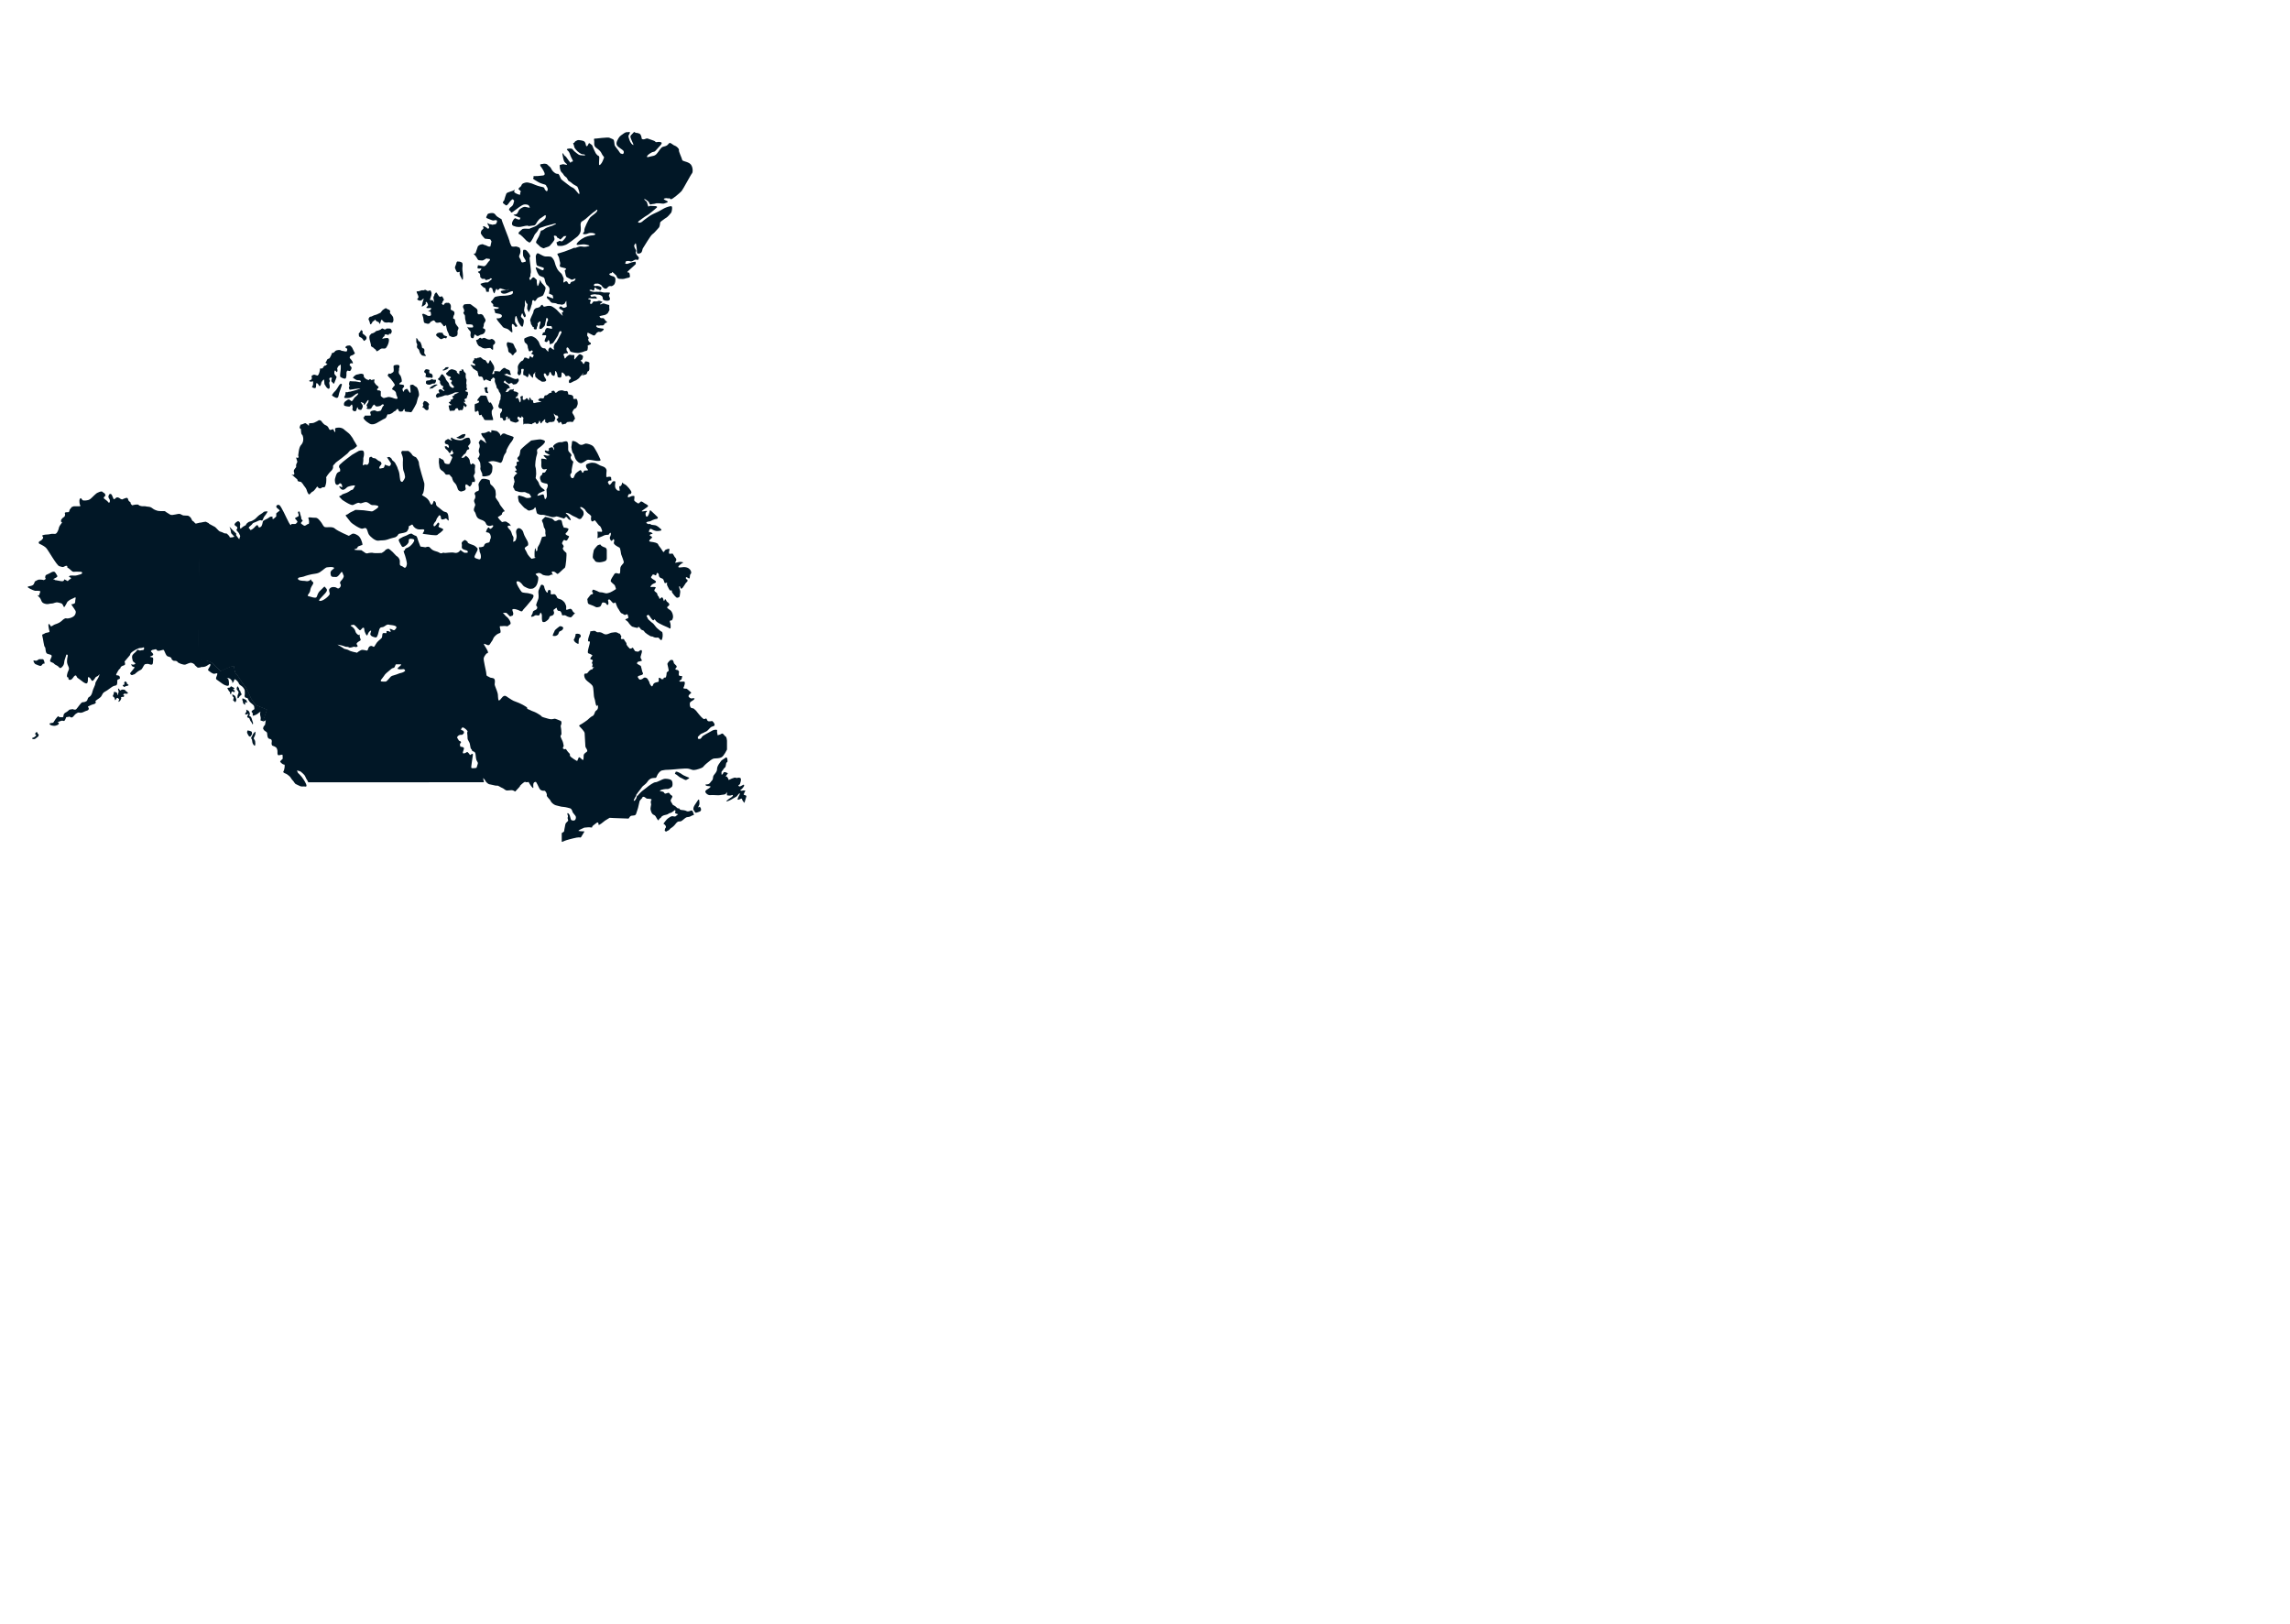 <?xml version="1.0" encoding="utf-8"?>
<!-- Generator: Adobe Illustrator 28.1.0, SVG Export Plug-In . SVG Version: 6.00 Build 0)  -->
<svg xmlns="http://www.w3.org/2000/svg" xmlns:xlink="http://www.w3.org/1999/xlink" version="1.1" id="Layer_1" x="0px" y="0px" viewBox="0 0 3000 2128" style="enable-background:new 0 0 3000 2128;" xml:space="preserve" width="3000px" height="2128px">
<style type="text/css">
	.st0{fill:#011726;}
</style>
<g id="Alaska">
	<path class="st0" d="M329.9,959.1c-0.2-1.4-5.5-2.2-5.5-2.2s-1.2,2.2-0.6,3.4s1.8,3.9,2.5,4.2s1.5,1.2,2.1,0s1.1-1.4,1.5-2.2   S330.2,960.5,329.9,959.1z"/>
	<path class="st0" d="M325.2,936c-1.1,2-1.9,2.9-1,3.8s2.4,0.4,2.7,1.8c0.3,1.4,1.2,3,1.9,3.9s1.5,1.6,1.4,2.6s1.3,0.6,1.3,0   s-0.1,0.2,0-0.6s-1.3-3.8-1.3-4.4c0-0.6-1.1-4-2.2-4.5s-1.9-0.4-1-2.1c0.9-1.8-0.5-3.6-0.7-4.4c-0.2-0.8-3.8-2.5-3.8-2.5   c0.2,0.4,0.6,2.4,0,3.4s-2.4,2.8-0.6,3.1S326.3,934,325.2,936z"/>
	<path class="st0" d="M321.7,920c0.9-0.1,1.8,1.1,2,0.5s-0.6-2.5-1-3.2s-5-2.5-5-2.5s-0.6,2.2,0,2.9s0.4,2.4,0.9,3.5s2.1,2.1,2.5,2   C321.4,923,320.8,920.1,321.7,920z"/>
	<path class="st0" d="M314.9,905.6c0-1.2-2.1-1.4-1.6-2.6c0.6-1.2-2.3-4-2.3-4s-1.5,3.4-0.8,4.2s2.4,3.1,2.4,4s-1.1,2.6-1.3,3.8   c-0.2,1.1-0.6,4.1,0.5,3.8s1.5-2,2.5-3s2.6-1.2,2.1-2.6S314.9,906.9,314.9,905.6z"/>
	<path class="st0" d="M307.9,911.8c-0.6-0.8-3.8-2.2-3.8-2.2s0.5,2.8,1.1,3.2s1.2,0.3,0.8,2s-1.1,3,0.2,3.5c1.3,0.5,1.4,2.2,2.2,1.4   s1.6-3,1-4.2S308.5,912.5,307.9,911.8z"/>
	<path class="st0" d="M306.9,906.9c0.3-0.1,1.4-1.8,0-2.6s-2-1-1.2-1.4s2.1-0.5,1.2-1.4s-4.5-2.5-4.5-2.5s-0.6,1.9-1.9,1.9   s-3.1,0.2-2.5,1.1s2,4,2.8,4.2s0.4,4,1.6,3.2s0.1-3.4,1.8-3.4S306.6,907,306.9,906.9z"/>
	<path class="st0" d="M166.2,895c0.4-1-2.1-2.4-2.1-2.4s-1.8,1.5-1.4,2.4s0.8,1.8-0.1,1.9c-0.8,0.1-2.7,1-1.4,1.8s0.8,1.8,1.9,1.1   s2.8-1.1,3.2-1.2s2.8-0.4,1.9-1.5S165.8,896,166.2,895z"/>
	<path class="st0" d="M165.2,905.5c-0.4-0.4-1.6-0.8-1.4-1.5s-4.2-0.6-4.2-0.6s-2.1,1.6-2.4,1.1s-1.5-2.2-1.5-2.2s-1.4-0.6-1,0.6   s0.8,3.5,0.8,3.5s-0.8,1.9-0.8,2.5c-0.1,0.6-0.6,2.8-0.9,1.5s0.2-2.6-1.2-3.2s-2.9-1.1-3.2-0.7s-0.2,2.6-0.9,3.6s-0.9,2.2,0,2.8   s1,0.2,1.8,2.2s-0.4,2.5,0.8,2s1-2,1.9-2.5s1.4-0.4,1.9,0.4s1.5,0.2,1.1,1.8s-1.8,3.4,0,2.4s2.8-3.8,2.9-4.2s-1.4-1.2,0.2-1.6   s0.4-0.6,1.6-0.4s1.8,0,1.9-1.5s-2.4-0.4-0.6-2s0.4-0.8,2.9-0.6c2.5,0.1,3-0.8,2.6-1.4S165.5,905.9,165.2,905.5z"/>
	<path class="st0" d="M50.3,961.8c-0.8-0.4-1.4-0.9-1.1-1.6s-1.4-1.1-1.4-1.1c-1,0.5-2.5,2.6-1.4,3.1s1.2,1.5,0.5,1.9   s-1.6,1.6-2.4,1.9s-3.1,0.8-2.4,1.6s3.1,1.2,4.4,0s3.4-2.4,3.8-3.1S51,962.1,50.3,961.8z"/>
	<path class="st0" d="M56,863.6c-0.8,0.1-4.8,0-4.8,0s-3.5,2.4-4.2,2.1s-3.1-0.7-3.2,0s1.4,4.1,2.9,4.5s5.1,2.5,6.6,2.2   s1.9-2.1,3.1-2.8s2.4,0.9,1.9-1.7S56.8,863.5,56,863.6z"/>
	<path class="st0" d="M334.2,958.5c0,0-2,2.1-2.2,2.5s-1.4,2.2-1.8,3.4c-0.4,1.1-1.4,1.4-1.1,2.8s1,1,1.1,2.6s0.7,4.2,1.3,5   c0.6,0.8,2.2,3.4,2.7,1.5s0.2-3.6,0-5.4s-2.5-2.9-1.6-4.4s1.7-3.5,1.9-4.6C334.7,960.8,334.9,958.9,334.2,958.5z"/>
	<path class="st0" d="M329,914.7c0,0-5.5-13.2-8-15.7s-8-13-11-15.5s-3.2-11-3.2-11s-2.9-0.5-9,2.5s-8.9,4-8.9,4l-11-10.8   c0,0-5.5-3.2-8.5-3c-0.7,0.1-1.7,0-2.7-0.1c0.1-0.2,0.2-0.3,0.3-0.5c-2.7-0.3-6-1.1-7.1-1.4l2.3-177.9c0-0.2-0.1-0.3-0.2-0.4   c-0.1-0.1-0.3-0.1-0.4-0.1c-2.4,0.5-4.5,1-5.2,1.2c-0.9-0.7-2.4-2.1-3.5-3.5c-0.1,0.2-0.1,0.4-0.2,0.5c-0.8-0.9-1.5-1.9-1.7-2.7   c-0.7-2.3-3.3-4.3-4.7-4.7c-1.3-0.3-4.3,0-6-0.3s-3.3-1.7-4.7-2s-3.7,0.3-5.7,0.7s-5.7,1.3-7.3,0c-1.7-1.3-4.7-2.7-5.7-3.7   s-2-0.7-3.7-0.7s-5.3,0-6.3-0.3s-3.7-1-5.7-2.3s-3.3-2.7-5.7-3s-3.7-0.3-5-0.7s-3.3,0.3-5.7-0.3c-2.3-0.7-2.3-0.7-2.3-0.7   c-1.7-1.7-2-1.3-3.7-1.3s-5.7,1-5.7,1c-1.7-1.7-2-2-2-3.3s-2.3-1.3-3-3.7c-0.7-2.3-1-3-2.7-2.7s-5.3,2-5.3,2s-2-0.3-3-1.3   s-3.3-1.7-4.3-1.3s-3.3,3.3-4,2s-2-5.2-2.7-5.9s-2.3-1.3-3,0s-2,2.9,0,5.6s0.2,6.7-1.1,4.7s-4.3-3.7-5.3-4.7s-1.3-0.3,0-2.7   c1.3-2.3,2,0.7,1.3-2.3s-2.3-2.3-3.7-4c-1.3-1.7-7,1.3-8,2s-4.7,4.3-5.7,5.3s-2.7,2.7-4.7,3.3s-7,1.3-8,0s-2-3.7-3.3-1.3   c-1.3,2.3,0,7.3,0,7.3s1.8,2.3-0.6,2.3s-7.4,0-7.4,0l-2.7,1c0,0-1.3,2-2.3,3s-0.3,3.7-2.3,3.7s-5,0-4.3,1.7s0.1,2-0.1,3.3   s-2.2,1.7-3.2,3s-2,1.7-1.7,4s2.9-0.3-0.1,3.5c-2.9,3.8-2.6,4.8-3.3,7.1c-0.7,2.3-2.3,5.3-3.7,5.7s-4.7-0.3-6.7,0.3   s-5.3,0.7-5.3,0.7c-2.3,0-5.3,1-5.3,1c-1,2,2.7,1.7,0,5s-4,2-4.7,4s1.3,2.3,2.7,3c1.3,0.7,4.7,2.3,7,4.7c2.3,2.3,13.7,22.7,17,23.7   s4.7,1.7,6.3,0.7s4-2,4.3-0.3s-1,0.8,1.7,2.4c2.7,1.6,4.3,4.9,7,4.6s8,0,9.3,0s2.7,2.3-0.7,3.3c-3.3,1-6.3,2-8.7,1.7   s-5.3,0.1-5.3,0.1l-1.3,1.6c0,0,5,1.3,2,2.7S89.4,762,88,761c-1.3-1-4-2-4-2s0.7,3.5-5,2.2c-5.7-1.2-7-1.2-7-1.2c-1-2-4.3-0.3-1-2   s5-2.3,3.7-4.3s-2.3-4.3-3.7-4.7c-1.3-0.3-3,0.3-5.3,1.7s-5.7,2.3-6,3.3s-1,2.7,0,3.7s-2.3,2.3-2.3,2.3c-2-0.7-4.9-0.7-6.1-0.7   c-1.2,0-3.9,1.4-5.2,2.2s-0.7,3.5-3.3,5.2s-8.7,1-5.7,3.3s8.7,4,8.7,4c2.7,0,7.7-0.3,7,1.3s-1.7,5-1.7,5s-4-2,0,1.7s2,7,7,8.7   s5.7,0,9.3,0c3.6,0,5.3-2.3,9-1.3s4,0.8,5.3,2.1s1.7,5.6,3.3,2.9c1.7-2.7,3.3-6,3.3-6s3.3-3,5.7-3.7c2.3-0.7,6-4,5-0.3   s0.3,5.3-1.7,6.3s-4,1-4,1c3.3,5.3,6,8.3,6,9.7s-0.3,4-2.7,6s-7.3,3.3-9.7,2.7c-2.3-0.7-5.7,3-5.7,3s-2.3,2-3.7,2.7s-4.3,2-5.7,2.3   c-1.3,0.3-4.7,3.3-5.3,2.3s-3.7-6.3-3,0.2c0.7,6.5,2.7,7.1,0,7.8s-4.3,0.7-5.3,1.7s-3.7,0.3-2.7,3.3s2,13.7,3.3,14.3   c1.3,0.7,0.3,7.3,3,8.7c2.7,1.3,7,0.7,5.7,4.3s-3.7,5.7,0.3,7s2.3,2.3,6.3,4s3.7,5.7,7.3,2s2-6,3.7-10.3s1.3-6.7,3-5.7   s-0.3,2.7-0.3,8.7s4,7.7,2,11.7s-3,9.3-1,9.3s-0.7,3,2.7,3.3s4.7-5,7-5.7s1,2,4,3.7s10.3,9.3,12,5.7s-0.7-8.7,2.3-7s3,6.7,5.7,3.7   s2-4,4.7-5c2.7-1,4-5.3,2.7-1c-1.3,4.3-5,8-5,10.3s-3,7-3.7,10.4S119,912,117,913s-1.7,2-2.7,4.3s-4.7,2.7-6.3,2.7   c-1.7,0-6.3,7.3-8,9s-4.7,0-4.7,0l-4.3,0.7c0,0-3,2.9-4.7,3.6s-2.7,2.3-3,3.3s0,2.7-1,3s-3-0.3-4.3,0s-0.3-3.1-3.3,0.1   s-4.3,6.9-5.3,7.2s-5.7,0.3-4.3,2c1.3,1.7,4.7,2,6.3,2s6-1.3,5.7-3.3s-3.7-0.7-0.3-2s4-1.7,5.7-1.3s1.7,0.7,3-1.7s0.3-3.3,3.3-3.3   s1-1.3,3,0s3,0.7,4.3-0.7c1.3-1.3,2-2.7,3.7-3.7s2.3-1.7,4-1.3s3.7,0.3,6.7-1.3s5-1,5.7-3.3s-2.3-3-0.3-3.7s3-1.7,5.3-2.3   c2.3-0.7,4.3-1,4.3-3s-1.7-0.3,0-2s6-3.7,7.3-6s2-4.7,5-6s8.3-6.3,11.3-7.3s3.7-0.3,4.3-2.7s-0.3-5,1-5.7s3-0.7,2.7-2.3   c-0.3-1.7-0.3-2.3-2-3s-4,0.7-2.3-2.7s2.7-5,4.3-6.3c1.7-1.3,0-1.3,1.7-2.7s3.7-1.3,4.7-2.3s-0.3-4.3-0.3-4.3l7.3-8.7   c0,0-0.3-1.7,2.3-3.7s8.3-5.3,10.7-5.3s5-1,5-1s1.3,3.7-1.7,3.7s-2.6,1.3-5,0s-2.3,0.7-4,2.3s-4.3,3.3-4.7,5.7   c-0.3,2.3,0.3,3.3,0.7,5.7s6,3.7,2.3,5s-5.3-2-3.7,1.3s5.3,1,3.3,3.7s-2.7,3.3-4,5s-1.3,1.7-1.3,1.7s1,3.7,4.3,1.7s-1.3,2.3,3.3-2   c4.7-4.3,6.3-3.3,8-5.7c1.7-2.3,2.7-5.7,4.3-6c1.7-0.3,3-0.7,5,0s4.7,1.7,5-1.7c0.3-3.3,0.7-5.7,0-6.7S195,861,197,860   s4.7-1.3,3.3-3.7c-1.3-2.3-3.7-2.7-2-4s1.3-0.7,3.7-1.3c2.3-0.7,2.7-0.7,3.7,1s6-0.3,8-0.7s3,8,6.3,8.7s5,2,4.7,3s2.7,2.7,2.7,2.7   s4.3-0.3,5,1.3c0.7,1.7,8,4.3,10.3,3.7s6-3,8.3-2.3c2.1,0.6,2,0.7,4.1,2.3c0,0.2,0.1,0.5,0.1,0.7c0.2,0.1,0.3,0.2,0.5,0.4   c0.9,0.7,1.5,1.3,1.9,1.7c0.7,0.8,1.2,1.2,2.3,1.2c0.4,0,0.9-0.1,1.6-0.2c0.7-0.2,1.2-0.2,1.6-0.2c0-0.2,0.1-0.3,0.1-0.5   c1.4,0,2.2,0.3,5.1-0.4c4-1,7-5.3,7.3-2.7c0.3,2.7-4.3,6.3-2.7,7.7c1.7,1.3,5.7,4.7,8,4.3c2.3-0.3,4.3-1.7,3.7,1   c-0.7,2.7-2.7,5.3-0.7,6.7s5,3.7,8,5.7s7.7,3.7,8,1s-0.3-6.7-1-7.7s-3.3-0.7-0.7-1c2.7-0.3,4.3,1.7,5.7,3.7c1.3,2-0.7,4,1.3,2   s1.3-5,3-4s4.3,3.7,4.7,5.3c0.3,1.7,3,2.7,4.7,4.3s3,4,3,5s0.3,4.3,0,5.7s-0.3,3.3,1.7,3.7s2,0.3,2.7,2s2.3,4,4.7,5.7   c2.3,1.7,3.3,3,3.3,4s0.7,3.3-0.3,3.7s-4.3,2.3-2.7,3.7c1.7,1.3,1,2.3,1,4s6-1.7,6-1.7s4.8-4,4.2-2.7c-0.6,1.3-0.8,3.3,0,5.7   c0.8,2.3,0,5.3,0,5.3l3.1,1l0.6-0.2l5.1-15l-15.4-6.4L329,914.7z"/>
</g>
<g id="Canada_-_Whole_00000000939515782870423490000011554643005281951143_">
	<path class="st0" d="M621.9,479.2c0,0-2.8-1-4.8-1.3s0.8,1.8,1.7,3.2s0,1.3,4.5,4s1.3,1.3,2.5,2.8s0,0,0.5,2.2s0.3,1.8,1,2.7   c0.7,0.8,1.3,0.5,2.7,0.5c1.3,0,2.2,0.8,2.7,2.2s0,0.8,0.8,2.5s1.8-0.3,2.5-0.7s2,0.3,3.5,1s2.8,1.7,3.7,0.7c0,0-0.7-1,0-1.7   s1.5-0.8,2-2s1.3-0.5,2-0.2s1.5,1,1,3.2s2.8,7.8,2.3,8.8s2.7,2.8,2.8,4.5s1,1.8,2.2,4.3s0,4.5,0.2,5.8s0,1.7-0.7,2.7   s-0.5,1.8-0.7,2.8s-0.8,2.2-1.3,4s0.5,2.2,0.7,3s2.2,0.8,3.3,1.3c1.2,0.5,1,3-0.7,5s-1,2.2-1,5.2s0.7,1.2,1.8,1.7   c1.2,0.5,1.7,0.7,1.8,2c0.2,1.3,0.2,1,1,1.5s1.7,0,2.8-1s-0.5-2.3,0.3-3s0.8-1,1.5-1.2s0.3,1,1,3.3s0,0,1.2-1s0.8,0.5,1,1.3   s0.8,1.2,1,2s4.5,1.8,6,2.3s2.5-0.7,4.2-1.3c1.7-0.7,0.2-1,0.5-2s-1.3-1-1.3-1s-0.8-1.2,0.3-3c1.2-1.8,1.2,0.8,3.7,1   s0.2-0.8,0.8-1.5c0.7-0.7,1.2,0,2.2,1s0.5,1.5,0.3,2.8s0.3,2.2,0.2,5.3c-0.2,3.2,0,0,2.2,0.3s2.3-0.5,6.9,0.3s1.3-0.2,2.5-0.5   s1.7-0.7,3.2-1.5s1.2,0.7,1.8,1.3s1.3,1,2.3,0.2s1-1.2,1.8-3.2s1,0.7,1.8,2.3c0.8,1.7,1.8-1,2.5-1.8s1.3-0.8,1.8-1.8   c0.5-0.9,1.6-0.9,1.7-1.6c0.1,0.6,0.2,1.9,0.2,3.3c0,2.5,0,0,1.3,1.5s2,0.2,3.7-0.5s2.7-0.2,2.7-0.2s2.2-0.2,3.7-0.8s0-0.7,1.2-2.5   s0,0,0.5-1.3s-0.2-1.2-1.3-4.2c-1.2-3-0.2-2.2-0.2-2.2s0.8,1.2,2,2s1.7,0,1.7,0s2,1.8,1.8,2.8s-0.8,1.2-2,2.2s1.7,2.5,2,4.3   s1.2,0.8,2.2-0.2s0,0,0.8-0.2s1,0.7,1.8,2.5c0.8,1.9,2-0.2,3.5,0s1.7-0.7,2.7-1.8s1.3-0.5,2.7-0.8c1.3-0.3,1.8-0.4,4.2,0   c2.3,0.3,1.7-1.7,3.2-3.3s0.7-1,0.3-2.5s-0.2-1.2-0.8-2.3c-0.7-1.2-1.7-3-2.2-3.7s1-3.5,1.8-4.5s2.3-1.5,3-2s1.3-2.5,2-4.2   s0-6.2-1-7.3s-1.2-0.3-2.2-0.2s-2.8-0.3-2.5-1s0.2-1.2,0-2.2s-1.5-2-2.7-2.2s-1.8-0.5-3-0.5s-1-1.8-1-2.3s-1-2-1-2   c-0.8-0.5-1-0.3-2.5-0.2s-2.2-0.5-3.3-0.8c-1.2-0.3-2.3-0.3-3.5,0s-2.2,0.5-2.7,0.8s-1.8,2-3,2.2s-1.3-1-1.8-2s-1.8-0.7-3.5-0.3   c-1.7,0.3,0.3,0.7,0,1.4c-0.3,0.8-0.7,0.7-2.2,1.1s-1.7,0.7-2.7,1.7s-2.7,1.7-3.3,1.5c-0.7-0.2-1.5,0.2-1.8,2.2s-2,1.8-2.5,1.7   s-2.7-0.2-2.7-0.2s-1.7,0.8-2.5,2s1.7,1.7,3.3,2.3c1.7,0.7-1,0.7-1.8,0.8s-2.5,0.3-3.5,0.5s-1.8,0.7-3.5,0.8   c-1.7,0.2-1.3-3.3-1.3-3.3l-2.7-1.2c0,0-1-3-1.8-2.7s-0.5,3-1,3.5s-1-1.3-2-2.3s-1.3-0.5-2.2,0.7s-3.2,1.5-3.7,0.7s0-3.3,0-4.2   s-1.5-0.7-2.8,0.2s0,1.3,0,3.3s0,3.3-0.8,4.2c-0.8,0.8-1.3-2.3-1.7-3.2c-0.4-0.8,0-0.8-1.1-2c-1.2-1.2-1.8,0-2.7,0   c-0.8,0-0.3-0.8,0.3-1.8s1.3-0.5,1.8-1.2s0.3-1.7,0.8-3s0.2-0.8-1.7-2.1c-1.8-1.2-2.7-0.3-4-1.3s0.3-1,0-2.5s0,0-1,0.3   s-2.2,0-3.3,0.2c-1.2,0.2-0.8,0.3-2.2,1.7s-1,1.3-3.3,1.6s0.7-2.1,0.8-3.3s1-1,2.5-1.8s3.8-0.8,2.2-0.8c-1.7,0-1.3-1.8-2.8-3.2   s-3.3-1.7-5.3-3s0-1.7,0.2-2.7s1,0,1.5,0.8s1.7,1.7,3.5,2.8c1.8,1.2,0.8,0,3-0.5s2.2,0.3,2.8,1.3s2.5,0,3.7,0s2-1.2,3-2.5   s1.8-2.5,0.8-4.2s-1.8,0.2-3.8,0s-4.7-1.5-7.3-2.7c-2.7-1.2-4-1.2-6.8-2.7s1.2-0.2,1.7-1.3s1-0.2,2.7,0.5s1.5,0.8,3,0.8   s0.2-1.3,0-2s-0.3-1.7-0.8-3.2s-3.5-2-4.5-2.5s-0.8-1.2-2.3-1.5s-2.8,1.3-4,2.3s0,0-1.5,1.7s-1.3,0.2-5.8,0.2s-1.5,1.2-2.3,2.7   s-0.6,1.2-2.4,1c-1.8-0.2,0,0,0.2-1.3s1.2-3,1.8-4.2c0.7-1.2,0.3-3.2,0-4.5s-3-5-3.8-6.5s-0.8-1.5-1.5-1.3s-0.2,0.8-1.3,3   c-1.2,2.2-2.3,0.5-3.5-1.7s-2-1.6-3.2-2.1s-2-1.5-3.5-2.7s-1.7-0.2-2.8,0c-1.2,0.2-1.7,0-2.8,0.8c-1.2,0.8-1.7-0.5-3,0   s0.3,1.5-0.8,2.2s-1.1,1.7-1.7,2.8c-0.7,1.2,1.7,1.5,3,2.8C623.2,479,621.9,479.2,621.9,479.2z"/>
	<path class="st0" d="M635.5,512.5c0.5,1.2,0.8,2.4,2,2.2s2,1.2,2,0s-1.2-2.7-1.2-3.4c0-0.8-0.3-0.9,0.2-2.1s0.5-0.7-0.7-1.8   s-1.2,0-1.2,0s-2.3,0.8-2.3,1.3s0.8,1.5,1.2,2.2C635.9,511.5,635,511.2,635.5,512.5z"/>
	<path class="st0" d="M623.4,539.5c1.7-0.3,1.6-1.8,2.5-1.3s1.2,1.2,1.2,2.5s0.3,3.5,1.7,3.3c1.3-0.2,2-1.6,2.3,0   c0.3,1.7,0.8,1.2,2,3.2s0.8,3.3,3.9,3.2s5.9,0,7.4,0s1.8,0.5,1.5-1.7s-1.5-4.2-1.7-7s-0.2-3.5,0.8-4.8s1.7-1.8,1-3.5   c-0.8-1.7-1.3-3.7-2-4.3c-0.7-0.7,0-0.7-1-1.7s-1.3,2.5-3.5-2.3s-1.2-6.5-4-6.8s-5.7,0-5.7,0s-2,2.3-2.8,3.2   c-0.8,0.8-0.8,1.3-1.3,2s-1.2,1.2,0,1.5s2-0.2,1.8,1c-0.3,1.2,1.1,0.2-0.3,1.2s-1.8,1-3,1.5s-2.3,0-2.3,1.8s-0.2,1.3,0,4.5   C622,538,621.7,539.8,623.4,539.5z"/>
	<path class="st0" d="M603.2,485.7c-1,0-1.5-0.2-1.5,3.2s-0.5,0.5-2,0s-1-1-1.2-2s-0.8-1.3-3-2.2c-2.2-0.8-3.5-1-4-1   c0,0-3.7,1.2-4.2,2.5s-1.8,1.3-2.8,2.8s1.7,2.2,1.8,3s2.2,0.7,3.5,1.5s1.2,1.2-0.3,2.3s0.2,1.7,1,1.8c0.8,0.2,0.8,0.5,1.5,1.2   s-0.5,0.7-1,2.2s2,3.2,3.3,5s-0.5,2-1.2,2.2s-3.3-1.7-4-2.7s-0.7-2.8-1.5-4s-3.5-3.7-3.7-5.2s-1.7-3-2.8-4.5s-1.5-1.3-2-1.5   s-1.3,0.5-2.3,2.5s-1.7,2.3-2.7,3.2s0,1.3,0.7,1.8s2,1,1.7,2.5s0.2,2.2,1.2,3.8s3,1.8,3,1.8s0.2,0.8-0.8,2.8s0,0,0.2,0.7   s1,0.5,1.5,1.5s1,1.3,0.5,1.5c-0.5,0.1-1.5-0.5-2.7-1.3c-1.2-0.9-0.7-0.8-2-1.1s-2,0.5-2.7,1.1s1,3,0.8,4s0,0-1.3,0s-2.2,1-3,2.8   c-0.8,1.9,0,0.8,0,0.8s0.2,1.5,1,2.2s3-0.8,3.7-0.8s1.7-0.2,4.5-1.2s1.5-0.7,2.5-1s2.2,0,3.3,0c1.2,0,3.7-1.4,5.2-1.7   s2.7-1.3,4-1.8s3.3-0.5,5-0.3s-0.5,0.7-1.3,1s-2,0.8-4,1.8s0,0,0,1s-1,0.5-2.2,1s0,0.8,0.7,2.5s0,0-0.8,1.3s-1.3,0.5-2.8,1   c0,0,0,0,0.5,1.3s-1.3,0.7-2.3,2.2s0,0,0.8,1.3s0.7,1,1.7,1.3s0.2,1,0.2,1s-1,0-2.3,0.2s-1,0.8,0,5s2,1.7,3.2,2.1   c1.2,0.5,1.3-0.5,2.3-0.1c1,0.3,1.2,0,2-1.2s0,0,0.3-0.8s1.7-1.2,2.5-1.2s1,0.7,1.7,2.4s1.2,0.1,2,0c0.9-0.2,2,0.2,3.3,0   c0,0,1.7-3.5,1.5-5.3s1.2,0.2,1.2,0.2s0.5,0.8,0.8,1.3s1.3-0.8,1.8-1.5s-0.2-1.5-0.2-1.5s-0.7-0.8-2.8-2.8c-2.2-2,1.5-0.7,1.5-1.3   s-1.3-2.2-1.2-2.8s1.8-2,2.3-1.3s0,0,0.8-1.7s0.5-2.3,1.3-3.3s0-0.8,0-2.8s-1.8-0.5-3-1.9c-1.2-1.4,0.5-0.6,1.4-1.5   c0.9-0.8,0.4-2.2-0.1-2.7s0.5-4.3-0.2-5.2c-0.7-0.8,0.7-5.2,0-6.2s-1-2.5-1-4.3s0.5-2.7,0-3.5s-2.8-2.3-2.8-3.8s-0.5-1.2-2.5-1.3   s0,0,0.2,1S604.2,485.7,603.2,485.7z"/>
	<path class="st0" d="M584.2,481.2c-0.5-0.2-1.7,2-2.5,2.5s-2.5,1-1.8,1.3s0.5,0.8,2.8,0s1.3-0.5,3-1.3s2-2,2-2.5   S584.2,481.2,584.2,481.2z"/>
	<path class="st0" d="M557.9,483.7c-0.5,0.3-2.3,2.2-2.2,3.3s1.8,2.2,2.2,2.3s-0.3,1.5,0,2.3s-1.8,1.5,0.1,2.2   c1.9,0.7,1.9,1.2,4.4,0.8s3.5,1.5,4,0.1s0.5-1.4,0.5-1.4c0.2-1.8-1.3-3.5-1.8-3.8s-2.8,0-2.7-1.5c0.2-1.5-0.5-0.9,0.2-2.5   C563.2,483.8,557.9,483.7,557.9,483.7z"/>
	<path class="st0" d="M566.9,493.3c0,0,0,0.1,0,0.2C566.9,493.5,566.9,493.4,566.9,493.3z"/>
	<path class="st0" d="M566.8,494L566.8,494L566.8,494z"/>
	<path class="st0" d="M566.9,493.6c0,0.1,0,0.2,0,0.3C566.8,493.8,566.8,493.7,566.9,493.6z"/>
	<path class="st0" d="M566.8,494C566.8,494.1,566.8,494.1,566.8,494C566.8,494.1,566.8,494.1,566.8,494z"/>
	<path class="st0" d="M567.9,497.5c-1.2-0.3-2-1.3-3.4-0.2c-1.4,1.1-3.1,1.1-3.9,1.1c-0.8,0-2.3,0.7-2.3,0.7s-0.8,3.2,0,3.5   s1.2,1.2,2.2,1.2s1.5,0.5,3.2,0s1.9-1,3.3-1.3s2.2,0.6,3.2-0.9c1-1.4,1.3-3.3,0.8-3.9S569,497.8,567.9,497.5z"/>
	<path class="st0" d="M564.4,506.8c0,0-2.7,2.9-1.1,2.4c1.7-0.5,3.5-0.1,4.2-1.1s2.3-1.4,3.3-2.4s2.9-1.2,2.2-1.8   c-0.7-0.6-4.2,0.1-5,0.8C567.2,505.3,564.4,506.8,564.4,506.8z"/>
	<path class="st0" d="M554.8,534.2c1.8,1.3,1.7,2,3.1,2.8c1.4,0.8,3,0.5,3.5-1.2c0.4-1.7-0.4-3.6,0-4.4c0.4-0.9,1.4-1.4,0-2.9   s0.1,0-1.4-1.5s-4.2-1.7-4.2-1.7c-0.5,0.8-1.8,2.7-1.8,3.5s1.3,2.3,0,3.5C552.5,533.5,553,532.9,554.8,534.2z"/>
	<path class="st0" d="M546.4,452.7c-0.5,1.3-0.2,3.3,1.2,4.2c1.3,0.8,1.7,2.3,2,3.7c0.3,1.3,0.8,2.3,1.3,2.8s1.7,2.5,2.7,2.5   s4.6,1.2,4.3,0s-2.5-2.5-2.1-4.2c0.3-1.7,0.3-3,0-4.2c-0.3-1.3-1.7-0.9-2.3-1.6s-1-0.8-0.8-1.7c0.2-0.8-0.9-2.8-1-3.8   c-0.2-1-1.2-2.5-1.8-3c-0.7-0.5-1.3,0.2-2-1.5s-2.3-3.7-2.5-2.8c-0.2,0.8,0,5.5,0,5.5C546.4,450.7,546.9,451.3,546.4,452.7z"/>
	<path class="st0" d="M584.9,440.5c-2-0.8-3-0.7-3.7-1.8c-0.7-1.2-1.5-2-1.5-2.7s-1.5,0.3-2.3,0s-0.7-0.6-2.2-0.2s-2.7,0.7-3,1.4   s-1.1,1.5-1.1,1.5s1.1,2.2,2.1,2.5s1.9,1.8,3.2,2.5s1.9,1,3.3,0c1.5-1,1.2-0.4,2.3-0.9c1.2-0.5,2.3,1.5,2.8,0   S586.9,441.3,584.9,440.5z"/>
	<path class="st0" d="M548.2,389.7c-0.3,1.3-3.2,2-0.3,3.5s3.5,0.3,4.5,0s3.5-4.3,2.3-0.5s-1.5,4.7-1.5,5.8s-1.8,4.2,0.5,2.8   c2.3-1.3,4.5-2.7,4.1-4c-0.3-1.3,0-1.8,0.7-1.8s3,3.8,2,5s-2.8,2.7-1.5,3s2.7,0.2,4,0s2.3,0,1.8,0.8s-0.2,1.3-1.7,2.3   s-3.2-0.5-1.5,1s2.3-0.5,2.7,1.7s0.7,3.7-0.3,4.2s-1.5,0.7-3.2,0.3s-0.9-0.8-3-1.5s-3.1-1.7-3.8-1s-1.8-1.8-0.2,2.7   c1.7,4.5,0.5,8.5,2.8,9.2s3.7,1.3,5.3,0.8c1.7-0.5,1.2-2,2.8-2.7c1.7-0.7,2.5-1.7,3.7-1.5s1.2,1.5,2.5,2.5s4.6,0.3,5.6,0   s2.3,2,3.5,3.2s0.7,2.5,2.5,1.7s1.7-2.7,1.8-0.8c0.2,1.8,1.5,7.6,2.7,9.2s1,4.1,2,4.4c1,0.2,2.8,1.4,2.8,1.4c0.3-0.2,1.8,0.5,3.2,0   c1.3-0.5,2.5-0.8,3.2-1.4s0.8-0.1,1.2-2.3c0.3-2.2-0.2-3.3,0-4.2c0.2-0.8,1.7-3.2,1.2-4.3s-4.4-4.8-4.3-7.3s-0.7-4.3-1.4-4.2   c-0.7,0.2-1.5-0.5-1.2-1.5s0.2-2.2,0.8-3s1.2-2.5,0.7-4.3s-4.8-2.7-4.8-3.7s0.7-4.2,0-5.7s-1.8-2.5-2.5-2.8s-0.6,0.3-2.2,0   c-1.5-0.3-2.7,0.5-3.5,1.3s-1.2,2.2-1.5,1.7s-2.4-2-2.4-2s0.9,0.1,1.2-1.1s-0.3-0.7,1.2-2.6s0.8-1.8-0.2-3.5s-0.3-2.3-2.2-2.2   c-1.9,0.2-1.6,1.3-2.9,0c-1.3-1.3-1.2-1.6-2.2-3.1s-1.6-2.7-2.3-1.8c-0.7,0.8-1.9,1.8-1.9,3.2s-1.5,1.5-1.2,3.8s1.9,8.2,0,4.3   c-2-3.8-6.1,1.3-3.8-4.5s1.2-7.3,0.8-8c-0.3-0.7-0.5-1.8-1.5-1.8s-2.3,1.8-4.6,0s-3.3,0.3-4.3,0s-2.3-0.2-3.8,0.5s-3.8,0.8-3.8,0.8   s-1.7-0.5-0.7,1.8S548.5,388.3,548.2,389.7z"/>
	<path class="st0" d="M606.9,403.3c1.3,2.5,1.2,2.5,1.2,4.5s-1.9,0.1-0.8,2.7c1.1,2.6,1.9,1.4,1.9,4.3s0.2,3.2,0.7,5.2   s0.3-0.2,0.5,2s0.7,2.8,2.2,3s2.4-0.2,3.8,0c1.4,0.2,3,0.2,3.2,1.7s0.8,2-0.8,2.3c-1.7,0.3-2.2-0.2-4.2,0s-3-2.5-2,0.2   s3.1,4,3.8,5.2s-0.4,4.5,0,5.6s0.2,2.5,1.7,2.9s2.2,0.7,2.7-1.3s0.5-3.9,1.7-3.2c1.2,0.7,1.3,1,2.2,1.6c0.8,0.6,2.2,0.1,3.7-0.9   s4.2-0.8,5.7-2.5s2.2-4,1.2-5.3s-3.3-0.3-2.2-2.7c1.2-2.3,0.3-3.7,1.2-5.2c0.8-1.5,1.1-1.6,1.5-2.5s0.5-1,0-2.5s-1.5-2.2-2.3-4.2   s-2.8-2.7-3.8-2.7s-2.7,0.7-3.3,0c-0.7-0.7-1.3-1.7-0.8-3.3s-1-3.8-1.7-4.2c-0.7-0.3-5.7-4.3-7.2-5.3s-8.3,0-8.3,0   S605.5,400.8,606.9,403.3z"/>
	<path class="st0" d="M647.9,450.6c0.8-0.9,1.2-2.6,0-4.1s-3.3-3.1-4.7-2.2c-1.3,0.9-3.5,0.5-4.8,0s-2-1-3.2-1.5s-2.8,0.3-2.8,0.3   s-1.3,1.1-2.2,0c-0.8-1.1-1.5-0.3-1.5-0.3c-0.8,0-0.5,0-2,1.5s-3.8,0.4-2.7,2.7c1.2,2.3,0.2,2.2,2.2,4.8c2,2.7,1.2,1.2,3.8,2.7   c2.7,1.6,1.8,1.3,4.3,1.9s7.3-1.5,8.7,0c1.3,1.5,2.8,2.7,3,1s-0.2-4.3,0-5C646.2,451.8,647,451.5,647.9,450.6z"/>
	<path class="st0" d="M668,462.3c1.8,1.2,1,0.5,1.8,1.2s0.3,1.8,1.8,1.8s1.2-1.3,2.7-2.7s2.5-1.2,2.3-3.2s-2-3.7-2.3-4.9   c-0.3-1.2-1.5-3.2-2-4.2s-7.3-2.1-7.3-2.1c-0.8,0.7-1.5,1.8-1,4.2s1.5,3.1,1.7,5.8C665.9,461,666.2,461.2,668,462.3z"/>
	<path class="st0" d="M659.7,266.7c2.7,1.7,3,3.3,4.8,1.8s2.8-3.7,3.8-4.7s2.8-3.3,3.7-2.5c0.8,0.8,2,1,1.3,3s-0.7,4.5-3.3,6.3   c-2.7,1.8-4.2,4.3-2.2,5.3s0.8,3.8,3.8,1.8s7-5.3,8.5-6.3s4.7-3.3,6.7-3.5s5.3,0,6.2,1.7c0.8,1.7,2.3,3-0.8,2.3s-4.8-1.5-7.3-0.3   s-3,1.7-4.3,2.8c-1.3,1.2-2,4.3-3.5,5.7s-6.7,0.8-3,2.3s3.8,1.3,5.7,2.3s2.3-0.2,1.8,1s-0.3,2.3-2,2s-3.7-1.3-4.2-1.7   s-1.3,0.3-1.8,0.7s-5.7,7.3-0.8,9.3c4.8,2,8.8,1.5,11.3,0.8s5.8-1.2,7-1.2s0.2,1.2,4,0.3c3.8-0.8,5.5,0.3,7.3-3s2.8-4,3.5-5   s1-1.3,3.8-3s5.2-4.3,5.3-2.2c0.2,2.2-0.5,3.5-1.7,4.7s-3,2.5-5.2,4s-4.3,4-7.2,5.3c-2.8,1.3-7.2,2.7-7.2,2.7s2.7,0.5-1.2,0.3   s-6.3-0.2-7.3,0.2s0.5-1-2,1.2s-4.8,3.7-3.5,5.3s-0.3-1.3,4.7,3.5s4.8,5.2,5.7,5.7c0.8,0.5,1,1,2.5,1.5s-1,1.7,1.5,0.5   s6.5-10.5,6.5-10.5s4-4.5,4.3-5.5s1.2-2.7,3-3.2s7-2.3,7-2.3s7.8-2,8.7-2.3c0.8-0.3,3.7-1.2,4.8-1c1.2,0.2-4.2,2.7-5,3   s-4.5,1.3-6.8,2.3s-1.8,1-4.8,3s-2.7-1.3-4.5,5s-6.7,10.7-4.5,12.5s5,4.7,5,4.7s4,2.3,4.7,2s-0.7,0.2,1.7-0.8c2.3-1,5-1.2,6.2-2.7   s5.7-6,6-8.3s-2.5-5.5,1-4.7s1,2.2,3.7,3s1.8,3.2,4.2,1c2.3-2.2,3.8-4.2,4.5-3.5s3.5-1.7,1.3,1.7c-2.2,3.3-4.7,5.2-4.7,5.2   c-2.2,0.3-2.8-1.5-4.7,0s-3.3,0.3-2.3,2.7s-0.2,3.2,4,3.3c4.2,0.2,5.8-1,7.8-1.5s13.5-9.2,15.2-10.8c1.7-1.7,3.5-3.7,4.2-6.7   s0-7.5,0-9s0.8-3.8,1.5-4s2.2-1.2,5-3.3c2.8-2.2,10.2-9.2,11.7-9.8s4.2-4.3,3.7-1.3s-6.7,6.3-9,8.7c-2.3,2.3-8.5,14.8-8,17.5   s-4.2,4.5-0.2,4.8s4.5-1.3,7.5-1.7s7.8,0.8,7,2s-4.2,1.3-6,1.5s-5.8,1.3-7.7,2.2c-1.8,0.8-5.8,3.3-7.8,5.2s-5,5.2-0.7,4.8   c4.3-0.3,7.3-1.2,10.2-0.3c2.8,0.8,4.8,0.8,4.3,1.5s-5.3,1.5-7.2,1.3c-1.8-0.2-4-0.7-6.2-0.2s-4.5,1.7-5,1.7s-1.3-0.5-2.8,0.3   s-2.7,1.2-5.7,2.3s-3.8,1.5-5.8,2.2s-9.2,2.8-9.2,2.8c0.5,2.7,0.8,2,1.7,4s0.8,4,1.8,7.2s-2.3,5.5,1.7,6.5s6,1.2,6.3,2.3   c0.3,1.2-2.3,0.7-1.7,2.7c0.7,2,0.8,7.3,2.8,8.2s3.5,2,4.8,2.5s1.3,1.2,3.2,0.2s3.3-1.2,3.2-0.5c-0.2,0.7-0.8,2.3-2.8,3   s-3.3,0.5-3.7,2c-0.3,1.5-2,2.3-2.8,1.2s-1.5-3.5-3.3-3.2s-3.2,3-3.3,0.8c-0.2-2.2,1-3.7,0-5.5s-1.5-4.5-3.3-6s-4-3.7-5.3-6.5   s-2.3-5.3-2.8-7.7s-2.7-5.7-4.2-6.8s-5.8-0.7-7.8-0.8s-4.2-1.3-6.5-2.5s-4-2.7-5.2-0.7s-1.2,3-1,4.9s0,9.6,2,10.4s4.2,1.3,5.2,1.7   s3.8,0.8,3.3,2.3s-0.8,2.7-3.5,1.3s-3.7-1.7-4.7-2.3s-2-1.3-2-0.7s-1.3-2,0.3,3c1.7,5,3.5,7.3,4.2,7.8s5.5,2.2,5.5,2.2   s1.3,1.7,1.3,2.5s1.3,6.7,3.2,7.8c1.8,1.2,3.5,3.5,3.2,5.8c-0.3,2.2-0.8,5.1-0.8,5.1c3.3,1.7,5,1.5,5,3s1.3,3,0.5,3.2   s-3.3-0.8-4.8-1.5s-3.3-1.7-3.5-0.5s1,3,1.7,3.3s0.3-0.7,2.2,2c1.8,2.7,3,2.7,4.7,2.8s3.8,0.4,4.8,1.2s4,0.3,5,0.9s3.3-0.2,4.5-0.9   c1.2-0.7,2.8-6.2,2.7-2.6c-0.2,3.7,1.2,6,0,6.7s-3.5,1.5-4.5,1s-2.3-2.8-4-1.3s-1,2.2,0,2.8s2,1.2,3.2,1.8c1.2,0.7,1.7,2,0.8,2.5   s-1.5-0.6-1.3,1.4c0.2,1.9,2.8,5.4-1.3,1.3c-4.2-4.2-4-4.3-5.5-5.7s-3-2.5-4.3-3.3s-2.2-1.5-3.2-1.7s0.2-0.2-1-0.2s-1.7-0.2-3.5,0   s-4.5,1.5-5.3,0.7s-1.5-2.3-1.5-2.3s-2,0.5-2.5,1.8s-2.5,1.8-3.7,2.2c-1.2,0.3-2.7,0.3-3.3,1.2c-0.7,0.8-2,1.2-2.2,3.8   c-0.2,2.7-5.3,10.1-4.2,12.3c1.2,2.2,0.3,3.8,1.7,5.2c1.3,1.3,1,3.3,2.7,3s-0.3,0.8,0.3,2c0.7,1.2,3.7,1.3,3.7,0s0.3-2.7,1.2-4.3   c0.8-1.7-1-1.7,0.7-3.5s3.5-2.8,3-0.2s-2.7,7.8-0.8,8.2s2.3-0.2,4-1.7s2.5-2.3,2.8-3.7c0.3-1.3,0.3-2.7,1-5s0.2-3.2,1-3.8   c0.8-0.7,1.2,0.3,1.7,1.3s0.3,1.3-0.2,2.5s-0.8,1.2-1,2.3c-0.2,1.2-0.8,3.5-0.3,4s2.5,0.7,3.5,0.5s2.2-0.3,2.8,0.3   c0.7,0.7,1,3.3,0.3,3.3s-5-1.5-6.3-1.2s-3,3.8-2.5,4.3s-0.7,1.2-0.7,1.2s-2.5,0.8-2.2,1.3s-1,2.3-1,2.3c0.7,1.2,4.8-0.3,5.3,0.8   c0.5,1.1-0.3,2.5-1.2,4.4c-0.8,1.9-0.7,3.2-0.7,3.2c2.3,1.2,2.5,1.5,3.8,0s0.5-2.7,1.3-1.5s0.7-0.7,1.3,2.3c0.7,3-0.2,3.5,1.5,2.8   s3-0.8,4.2-2.8s5.3-8.4,5.3-8.4c0.5-1.8,1.8-5.4,2.7-5.6c0.8-0.2,2.8-0.3,1.7,2.3c-1.2,2.7-5.7,10.7-6.2,11.7s-2.3,1-3.5,5.3   s2.3,5-0.3,4.6c-2.7-0.3-3.7-4-5.3-2.3s-1.7,2.5-1.7,3.2s1.2,1.7-0.2,1.5c-1.3-0.2-1.2-0.8-1.7-1.2s-2.2-2.7-2.2-2.7   c-1.8-0.2-3.5,0.3-5.5-2.3c-2-2.6-2.2-5.6-3.5-7.2c-1.3-1.7-3-3.8-5-4.8s-2.7-1.7-4.8-1.7s-8.8,2.8-8.6,3.5   c0.1,0.5-0.5,3.7,1.5,5.4s2,1.3,2.8,3.5s-0.3,0.8,0.7,3.7s0.7,3.7,2.2,3.8s2.5-2,3.3-1s1,0.8,0,2.5s-2.5,1-1,1.7s3.5,1.5,2.7,2.5   s-0.7,3.5-2.5,2.1s-2-2.4-2.5-0.8s-1,3.2-2,2.8s-1.3-1-2.3-1.3s-2.6-0.5-2.8,0s-1.2,2.3-1.5,3s-0.5,0.3-2.2,1.3s-4.2,4.5-4.7,6.5   s0.3,3.5,0,6.2s-1.2,3-0.2,4s0.2,2.3,2.2,1.7s1.5-1.7,2.2-3.3c0.7-1.7-0.8-4.7,1-4.8c1.8-0.2,2.8-0.4,2.3,1.8   c-0.5,2.2-0.7,2.5-0.5,4s-0.8,1.9,1.4,2.5c2.1,0.7,3.1,2.2,4,2.5c0.8,0.3,1.5-2.5,1.5-2.5l0.5-1.3c0,0,0-2.3,0.7-0.5   s4.3,5.2,4.3,5.2c1.2-1.7-0.1-4.5,1.4-5.2s1.3-2.7,1.8-2.5s-0.5,1.8,0,4s-0.5,1.6,1.8,3.7c2.3,2,2.5,2.5,4.5,3.3s0.5,1.5,3.8,1.7   s5.3-1.3,3.8-3.6c-1.5-2.3-2.8-4.3-2.5-5.6s-0.8-1.3,1-1.7c1.8-0.3,2.2,2.8,3,3.3s2.7-0.8,2.8-2.5c0.2-1.7,1.2-3,1.7-2.7   s1,2.3,1.7,3.5s3.5,2.3,3.7,1.2c0.2-1.2,0.7-1.3,0.8-2.8c0.2-1.5-0.3-4.2,1-2.8c1.3,1.3,1.7,3.8,2,4.7c0.3,0.8-0.3,2.7,1.2,3.2   s3.5,1,4-1s0-4.8,0.8-5.3s2.2,1.2,3.5,2.5s0.3,2.7,2.5,2.3c2.2-0.3,1.8-1,3.2-0.2c1.3,0.8,3.5,2.6,2,3.9c-1.5,1.4-1.7,0.7-2,2.4   c-0.3,1.7,0,2.8,1,3s4-2,6.7-3s2-1.1,4.1-2.4s1.7-2.1,3.9-4.1s2.7-4.2,3-3.2s-3.8,3.3,0,2.3s4-0.7,4.8-2.3c0.8-1.7,0.3-2.5,1.5-2.7   s2-2.3,1.7-4.7c-0.3-2.3,0-4.7,0.1-6.2s-5.2-2.7-5.7-1.8s-1.7,4.3-2.5,2.7c-0.8-1.7-2.3-3.4-3.2-3.6c-0.8-0.2,0.8-1.1,1.7-1.7   c0.8-0.7,1.8-4.8,1-5.1c-0.8-0.4-2.8-2.4-4.2-2c-1.3,0.3-3.3,3.1-4.3,4.1s-3,4.7-2.7,1.1c0.3-3.7,0.3-4-0.5-4.2s-2.7,0.3-3.3,0   c-0.7-0.3-2.2-0.7-3.2,0s-3,1.9-3.7,3.1s-2,2.6-2.2,0s-2.2-3.3-0.7-4.4s1.2-0.5,3.2-1s1.7,1.2,2-0.5s-1.5-2.2-1.5-3s-0.7-2.5,0-3.5   s1.3-1,2.7,0.8s1.5,3.8,2.8,4.3s9,2.2,11.2,1.3s1.7,0,4.8-1.2c3.2-1.2,1.7-0.8,4-1.3s1.8-2,2.2-4.3c0.3-2.3-1.3-2.2,1-3.2   s3-0.8,3-2.1s-1.5-1.4-2.2-2.1s-2-3.6-1-4c1-0.5-0.7-3.3-1.2-3.5s-0.5-1.8-0.3-2.7c0.2-0.8-0.5-2,1-1.7s0.8,0.5,3.7,1.7   c2.8,1.2,3.7,2.5,5.2,1.3s1.7-2.6,2.5-3.1s2.2-1.8,3.8-1.1s6-2.8,5.3-3.8s-2.5-0.5-4.2-1s-3.8-0.5-4.5-1.3s-1.8-1.3-0.8-2.2   s2,0.5,3.8,0s3-0.1,4.7-0.3c1.7-0.2,1.2-1.4,2.7-2.7s2.2-0.2,2.5-1.5s-0.7-0.7-1.7-1.8c-1-1.2-2-3.5-3.5-3.5s-3,0.5-3.8-1   s-0.8-1.5-0.8-1.5s4.2-1.2,6.3-1.5s2-0.7,3.6-1.7s0.6-0.2,1.8-2.3c1.2-2.2,1.7-1.8,1.2-4.8s1.3-4.3-1.8-4.8s-5.5-2.4-7.2-1.3   s-4.5,1.2-2.7,0s3.5-2.2,2.2-2.7s-3.5-1.5-4.7-1s-2,0.8-3.8,0.8s-2.5-0.5-3.2,0.5s-1.7,2.4-1.7,2.4S773,399,773,397s2-3.5,0.2-4.3   s-3.8-0.8-2.2-1.7c1.7-0.8,5,0.3,6.7,0s4.2,0.7,4.2-0.3s-1.2-2.4-2.8-2.5c-1.7-0.2-4.3,1.5-5,0s-1.7-1.7,2-2.3   c3.7-0.7,4.2-0.3,5.7,0s2.8-0.3,4.8,0.8s1.8,0.7,2.7,2.3c0.8,1.7-0.5,3.5,2.5,4.5s6.5,0.7,7.2-1.2c0.7-1.8-1.7-4.2-1.2-5.7   s2.2-3,0.5-3.3s-4,0-6.2,0s-3.5-0.7-5.2-1s-2,0.3-4.2,0s-2.8,0.5-6-0.1s-6.2-1.9-3.3-2.6s3.7,2.8,5,0s-0.3-3.1,1.3-2.8s0.7,1.7,3,2   s3.5,2.3,4.5,0.8s1.2-3.1-0.2-3.8c-1.3-0.7-2-0.8-3.7-1.2s-5.2,1-5.2-0.8s1-2.3,2.8-2.2c1.8,0.2,1.7-0.8,5.2,1s2,2.7,3.8,3.8   c1.8,1.2,1.5,1.7,3.2,1.7s1.3,0.3,2.7-1.3s2.2-2.2,4.2-2s1.3,0.2,3.7-1.2c2.3-1.3,3.3-7.8,2-9.8s-3-1.8-4.3-2.3s-3.3-1.5-3.2-2.2   s1.2-1.5,2.8-1.5c1.7,0-0.5-3.3,3,0s3.5,3.3,3.5,3.3s0.8,4,3.8,4.2s5.5,0.5,8-0.5s6.2-0.5,6-3s-0.7-4.3-1.3-4.7   c-0.7-0.3-2.5-0.1-2.2-0.8c0.3-0.7,6.7-6.2,8.8-8.2c2.2-2,2.8-2.3,2.2-3.3c-0.7-1,1.7-2.3-1.8-1.8s-4.8,1.2-6.2,1.7   c-1.3,0.5-3.8,1.3-4.3,1s-2.2-0.3-1.3-1.3s-0.2-2,1.7-2.3c1.8-0.3,2.7-0.3,3.8,0c1.2,0.3,1.7,1,4.2-0.2s2.2-1.6,4.2-1.8   c2.1-0.2,1.9,1.5,2.9,0s1.5-2.5,0-4s-2-2.2-2.5-3.2s-1.2-2-0.5-3s0.5-1.8-0.7-3.7c-1.2-1.8-2-4.8-1.2-5.3s1.7-4.5,2.3,0   c0.7,4.5,0.7,3.8,0.8,5.5c0.2,1.7,0.2,5.3,0.2,5.3s2.3,1,3.8,0.3s2-0.8,2.8-2.8s0.3-2.8,1.7-4.7c1.3-1.8,9.2-15.5,11.8-17.5   c2.7-2,3.3-3,6.3-6.2s2.7-2.7,3.5-5.5s-0.5-3.8,2.3-5.7c2.8-1.8,4-3.2,6-4.2s5.8-5.7,6.7-6.8c0.8-1.2,2.2-8.5,0-8.5   s-6.2,1.3-9.2,2.8s-6.3,3.8-9.2,5c-2.8,1.2-7.7,3.5-10.2,5.3s-8,5.7-9,6.8s-3.5,2-4.3,1.8s-2.8-0.5-0.5-2.2s8-6,10.3-7.2   s4.5-3.3,6.8-5s4.7-4,6.2-5.3s0-2.2-3.2-2.2s-5.3-0.5-6.3,0s-1.2,2.2-2.2-1.7s-1.2-4-2.3-4.8c-1.2-0.8-2-1.7-2.3-2.7s5.7,3,6.2,4.3   s1.2,3.5,2.7,2.8s4.2-0.5,5.3-1c1.2-0.5,2.2-0.7,5.2-0.5s5.8,0.8,6.8,0.3s7.5-1.7,3.3-3.5s-5-2.7-2.2-3.3c2.8-0.7,4.3,0.7,5.3,0   s0.8,1.2,2.7,1.2c1.8,0,11.8-8.5,13.7-10.7s12.3-22,13.7-23.3c1.3-1.3,1.5-10-3.3-13s-9.3-2.5-9.7-4.7c-0.3-2.2-4.8-11-4.2-12.7   c0.7-1.7-3.8-5.5-5.5-5.8s-4.8-3.7-6.5-3.5s-1.8,2.7-5.3,4s-4.5,0.2-7.7,4.7s-5,7.7-9,8.3s-9,3-7.7,0.3s6.8-5.3,6.8-5.3   s1.8-0.3,3-0.8s3.8-4.2,6-6.3c2.2-2.2,5-5.2,2-6s-5.2,0.3-6.3,0c-1.2-0.3,0.5-1-5-2.7s-6.2-2.8-8.3-1.7s-5.2,1.1-5.3-0.5   c-0.2-1.5-0.7-5.4-3.3-6.4c-2.7-1-3.2-0.8-4.3-0.8s-1.5-2.5-3.5,0s-4.2,3.2-3.5,6s3.7,8.2,3.8,9.5c0.2,1.3-1.8-0.7-2.5-1.3   c-0.7-0.7-2.3-3.3-2.8-5.3s-2-4.2-0.7-6.2s2.3-4.4,0-3.8c-2.3,0.6-3-0.7-6.2,1.5s-5.8,3.7-7.5,6.8c-1.7,3.2-4.5,7.5-0.2,11   s6.7,4.3,7.2,6.2s-0.8,3.8-1.8,3.2s-2.3,0.3-3.7-2.3c-1.3-2.7-6.2-7.5-6.5-9.5s-0.5-5.7-1.2-6.7s-4.2-2-5.8-2.8   c-1.7-0.8-17.5,1.2-18,1.2s-2.5-0.7-1.8,2.3s-1.3,6.8,2.8,9.8c4.2,3,6,5,7,7.3s2.5,3.8,2.8,4.3s0.8,0.5,0,2.2s-1.7,5.5-4.3,8   s-1.8-1.8-1.7-5.3s0.5-4.8-0.5-5.8s0,0.7-2.2-1.5s-2-2.8-3.8-6.3s-2.2-6.2-3.2-6.8s-3-2.2-3-2.2s-1-0.3-1.7,1.8s-2.5,3.3-3,0.5   s-1.3-4.3-2.7-5c-1.3-0.7-6.8-1.7-8-1.3s-4,1.7-4.2,3s-2.7-0.5-1.2,2.7s-0.2,2.7,2.7,6.3c2.8,3.7,7.5,6.5,8.8,6.5s2.5,0.2,2.5,0.2   s3.3,1.8-1.2,1.3s-4.7,0.3-8.2-2.5s-3.8-3-4.8-4.2s-1.5-2.3-4-2.3s-6.2,0.3-3.8,2.3c2.3,2,2.8,3.8,3.8,6.7s3.2,6.2,3.3,7.2   c0.2,1-1.7,1.3-2.5,1.2c-0.8-0.2,1.2,4-2.7-1.3c-3.8-5.3-4.2-6-5.2-6.3s-4.3-7.8-3-0.7s2,8.2,3.3,9.3c1.3,1.2-0.2,0.2,1.3,1.2   s1.8,2.2-1,1.5s-2.8-0.8-4.8-0.2s-2.8,0.2-2.7,1.5c0.2,1.3,0,6.5,2.8,9s2,3.7,5,5.7s2.2,4.7,4.7,5.8s4.3,3.5,6.3,4.5   s4.3,2.5,4.3,2.5c1.5,2.8,0.8,2,1.8,4.5s1.2,4.8,0.7,4.8s1,2-1.5-0.7s-4.2-5.7-6.5-7s-1.5-0.2-6.8-4.3c-5.3-4.2-8.7-6.5-9-7.3   s-0.5-0.8-1.2-2.5s-1.3-3.2-2.2-4c-0.8-0.8-1.8,1-5.8-2.3s-3.3-5.5-5.7-7.3c-2.3-1.8-3.2-3.5-4.7-3.7s-2.7-0.5-4.2,0   s-3.8-0.3-3.5,1.7s0.8,1.3,2.8,4.7s5.3,8.3,0.8,8.8s-2.2,0.3-6.8,0.7c-4.7,0.3-6-0.2-5.7,0.7s0,0,0.3,0.8s-2.7,1.3,1.7,3.8   s4,2.7,8,4.3s6.2,1.3,6.7,3s1.8,2,2,4.5s-1.2,3-1.7,2.7s-2-1.7-2.5-3.2s0-1.7-5.3-2.8c-5.3-1.2-8.3-3-11.3-4s-6.2-1.7-7.8-1.3   s-4.7,1-5.5,3s-0.7,1.8-2,2.8s-2.3,2.5-2.3,2.5c1,1.7,4.3,3,2.8,4.3s1.2,4.2-2.2,3.2c-3.3-1-6.2-2.8-6.2-3.7s1.8-3.8,0-2.2   c-1.8,1.7-9.2,2.5-10.2,4.7s-2.2,6.8-2.5,7.7C661.4,262.3,657,265,659.7,266.7z"/>
	<path class="st0" d="M624,336.7c1.3,2,1.8,3.8,3.2,4.2c1.3,0.3,5.3,0.3,5.3,0.3l3.3-1.7c0,0,0.9-1.3,2.4-0.7s3.8-0.2,3.7,1.3   s-1.5,2-2.3,3.2s-2.7,3.7-2.7,3.7s-1.7,2-3.2,1.8s-4.7-0.8-5.5-1s-2.5-0.7-2.3,0.7c0.2,1.3-1.5,3,0.8,3.3s4.7-0.9,3.7,0.8   c-1,1.7-1.7,2.5-2.2,2.7s-2.8,0.3-1.7,1.5c1.2,1.2,1.5,0.5,2.2,2.3s0,3.3,0.7,4.2c0.7,0.8,2,1.8,2,1.8c0.8,0.3,0.2,0.3,1.5,0.3   s2.2-0.2,2.2-0.2s0.7,2,2,1.7s2.3-0.8,3.7-1c1.3-0.2,1.5-1.8,2.3-1.3s2.2,0.3,0.8,1.5c-1.3,1.2-1.8,1.3-2.8,2.3s-2.3,1.8-3,1.7   c-0.7-0.2-0.3-0.5-3.7,0.2c-3.3,0.7-4.5,1.5-4.8,1.5s-0.3,0.7,1.3,2.3c1.7,1.7,2,2,3.2,2.8s0.6-1,1.8,1.2s1,4,1,4   c2.8,0.5,3.8,0.3,3.7-0.5c-0.2-0.8,0-2.8,0-2.8s1-2.5,2.2-2s2.2,0.7,2.2,1.5s2,7.2,2.8,5.8c0.8-1.3,1.7-5.7,2.7-5.7   s0.3,2.7,2.5,1.1s0.5-1.3,2.2-1.6c1.7-0.3,1,0.3,3,0.7s4.5,1.5,6,0.9s4.2-0.6,1.3,0c-2.8,0.6-9.5,0.9-9.5,2.4s1.8,3.3,5.7,2.8   c3.8-0.5,10.2-5,10.3-2.5c0.2,2.5-0.7,3.7-6.2,4.7s-9.3,0.2-13.5,1.2s-3.8,0.2-6.2,3.8c-2.3,3.7-4.7,2.5-1.2,5.5s-1.2,3.3,2.7,4.3   c3.8,1,7.7,0.7,5.3,2.3c-2.3,1.7-7.5-0.3-5.5,1.8s-0.3,3.9,2.7,4.6c3,0.6,6.3,0.9,7.2,2.6c0.8,1.7-0.8,3.7-3.7,4   c-2.8,0.3-3.8-0.8-2.5,1.7s4.7,5.7,6.5,8.2s2.2,2.5,6.3,3.7s8.3,9.2,7.2,1.7c-1.2-7.5-0.5-8.8,1.5-7.3s2,3.7,3.5,3.2s2.4-0.5,0.7-3   s-2.5-2.7-2.2-6.8c0.3-4.2,1.4-5.8,2.2-3.2c0.8,2.7,1.3,4,1.8,5.5s5.8,11.3,6.7,5.5c0,0,2-6.5,0-8.3s-3.3-3-2.7-4.2   c0.7-1.2,1-3.6,1.7-3.1c0.6,0.4,1.2,3.3,2.3,4.6c1.1,1.3,2.6-1,2.1-2.3s-2.4-5.8-2.1-6.8c0.3-1,0.3-3.5,1-5.2s-0.5-4.5,0.2-5.8   s0.7-3.2,1.1,0c0.4,3.2,2.2,2.2,2.2,4s-1.2,5.5,0,6.5s0.8,4.7,2.2,2.3s2.3-5,2.5-6.5s1-2,1.2-4.3s0.2-3.3,1-3.8   c0.8-0.4,2,0.3,2,0.8s1.2,0.6,2.2-0.9s1.5-2.6,3.2-3.5c1.7-0.8,5.2-1.7,6-2.7s4-8.5,3.2-10.5s-5.5-6-5.7-7s-1.8-3-1.8-3   s0.2,1.5-0.3,3.2s-2.2,6.7-2.8,4.5s-0.8-4.5-0.8-4.5s0.2-2.8-0.2-3.2c-0.3-0.3-1.5-1.5-2.2-2s-1.5-1.7-2.8-1s-3.5,4.8-3.7,3.2   c-0.2-1.7-1.8-1.4-0.2-3.4c1.7-2,0.2-3.5,1.2-5.5s-1.8-18.9-1.5-20.1s2.3-1.4-1.2-6.2s-4.7-4.3-5.2-4.2s-1.8-1-2.2,1.5   c-0.3,2.5,0.2,6.7,0.2,6.7s2.2,4.2,2.7,4.7s1.3,2.8-0.2,2.8s-4.5,2.5-5.3-1.2s-3.7-4.5-2-7.8s1.2-5.9,1-6.8s-0.2-2.5-1.5-3   s-3.3-1.5-5.3-1.2s-4.5,0.3-5-1s-2.2-4.2-2.3-6.2c-0.2-2-10.8-27.7-10.3-28.2s-5.8-3-7.5-5.5s-3.2-3.3-6-3s-5,0.8-5.3,2.3   s-3,3.7,0,4.7s6.5,2.8,7.8,2.8s3.7-1.2,4.7,0s-1,4.8-1.7,4.8s-3.5,0.8-4,0.7s-0.8,0-1.3-0.3s-2.2-0.3-2.8-0.5   c-0.7-0.2-3.5-2.7-2.3-0.3c1.2,2.3,0.2,1.3,1.2,2.3s0.7,3.5,0.7,3.5s-2.2,0.8-2.5,0s-1.3-1.3-2.7-2c-1.3-0.7-2.3-1.3-2.7-0.3   c-0.3,1,1.7,1.5,0,3.2s-2.2,1.7-2.5,3.2s-0.8,1.7,0,3.3s3.8,5.2,4.5,5.7s-0.3,0.3,0.7,0.5s6.7,0.7,6.7,0.7l1.7,2.8l-1.5,6.7   c0,0-2,0.7-4.2-0.7c-2.2-1.3-3.8-1.2-4.8-1.8s-0.8-0.7-2.3-0.3s0.3-0.2-1.5,0.3s-3.5,2.2-3.5,2.2l-3.2,9.3l-2.3,0.5   C620,332.3,622.7,334.7,624,336.7z"/>
	<path class="st0" d="M599.5,356.7c1.7,0.2,3.2-1.9,2.7,0.6s1.2,5,2,6.4c0.8,1.3,1.9,5.2,2.3,1s-0.9-10.7-0.8-12.8s1-6.8-0.7-8   s-4.8-1.4-5.5-1.3c-0.2,0-0.5-0.1-0.7,0.1c-0.4,0.3-0.8,1-1.1,2.6c-0.5,2.7-2.5,4.5-1.3,6.7C597.5,354,597.9,356.5,599.5,356.7z"/>
	<path class="st0" d="M486.4,424.3c2-1.8,0.5-2.5,3-3.7s1.2-3.2,2.5-1.2s3.2,2,4.2,2.7s1,4,2,1.2s0.8-3.3,1.5-4.2   c0.7-0.8,1.3,0.6,2.2,1.5c0.8,0.8,1.3,1.5,2.7,1.8s2.8,0.3,3.8,0s2,0.2,3.5,0.3c1.5,0.1,2.3,0.5,3.2-1.3s0.2-4.7,0-5.7   s-2-3-2.5-3.7s-2.2-1.8-1.5-3s-0.5-3-1.5-3.3s-2.3-0.7-3.3-1.7s-3.7,1.5-4.3,1.8c-0.7,0.3-2.2,2.3-2.2,2.3c-0.7,1-0.8,1.6-2.5,2.2   s-2.8,1.6-4.8,2.1s-2.8,0.7-4.7,1.8c-1.8,1.2-3,0-4,1.8s-1.5,1.8,0,4.3C485,423.2,484.4,426.2,486.4,424.3z"/>
	<path class="st0" d="M503.2,440.8c1-0.5,0.2-2.3,1-2.5s1.7-0.5,2.5,0s2.9,0.7,3-0.3s0.1-1,0.1-1s1.8,1.2,2.3,0   c0.5-1.2,1.5-1.8,1-3.8s-1.8-2.8-3-2.8s-3.7,0-3.7,0s-1,1.3-2.2,1.2s-1.7-0.7-2.8-1.2c-1.2-0.5-2.6,1.3-2.6,1.3s-3.6,1.7-4.9,1.7   s-1.7,1.1-3.5,2.2s-3.8,1.4-3.8,1.4s-2.2,2.2-2.5,2.9c-0.3,0.7-0.3,3.2,0,4.4c0.3,1.2,1.7,6.7,1.7,6.7c0.7,1-1,2.2,1.8,3.6   s1.1,1.1,3.7,2.8c2.6,1.7,0.9,3.8,3.6,2.3s3-2.5,4.7-3s3.5,0.3,4.8-0.2s1,0,2.8-3s2.8-7.7,2.2-9.2c-0.7-1.5-1.2-1.4-2.5-1.5   s-1.5,0.4-2.7,0.3s-4,1.6-3.2,0C502,441.5,502.2,441.3,503.2,440.8z"/>
	<path class="st0" d="M471.4,441.5c2.1,1.1,2.1,0.7,3.8,2.8c1.7,2,1,3,2.5,1.9s2.5-1.6,2.5-3.4s-0.5-1.6-1.7-3.1   c-1.2-1.4-4.3-2.4-3.5-4.2c0.8-1.7-1.7-3.7-2.2-2.7l-1.5,2.7c0,0-1.8,1.3-1.3,2.1S469.3,440.4,471.4,441.5z"/>
	<path class="st0" d="M405.9,499.7c2.7,1.2,4.3-1.5,4.3,0.7s0.2,2.7-0.3,4.3s-2.5,2.2,0.3,3.3c2.8,1.2,3.8,0.2,3.8-1.5   s0.2-4.6,0.7-4.6s1.5,0.4,2.5,2.1c1,1.6,1.2,2.4,2.3,1.4c1.2-1,1.3-4.2,1.8-5s3-4.3,3.3-2.7c0.3,1.7,0.2,5.4,0.7,6   c0.5,0.7,1.2,1.6,1.8,2.8s3.5,4.2,4.5,2.1s-0.3-5.9-0.3-6.5s0-1.2,0.7-2.5s-1.5-2.5-0.2-4.2s3.1-0.3,3.1,0c-0.1,0.3-1.9,3.8,0,5   s1.9,3.8,3.1,1.3s2.7-7.2,3-7.7s-3-3.5-3-4.5s-0.2-4.4,1.2-4c1.3,0.4,1.8,3.5,2.7,1.2c0.8-2.3-0.7-3.7,0-4.5s0.8-2.5,2.3-3.2   s2-2.3,2.2-0.8s0,3.7,0,5.5s-1.5,9-0.5,10s6.3,3.6,7.2,1.7c0.8-2,1-5,0.8-6.8s1.3-3.6,2.2-3c0.8,0.5,2.3,0.8,3,0s1.5-2.6,1.5-3.8   s-3.2-3.3-2.5-4.3s0.7-1.5,2-1.7s2.3,1.3,2.2-0.3c-0.2-1.7-1.3-2.8-2-4s-2.8-2.2-2-3.8c0.8-1.7,1.5-1.8,3.2-2.3s3.5-2.5,3.5-2.5   s-2.8-5.3-3.2-6.5s-2-2.8-2.8-3.5s-3.2,0-4,0s-3.2,1.8-2.3,2.7c0.8,0.8,2.5,0.7,2.2,2.2s-0.2,2.7-1.3,2.7c-1.2,0-3.3-0.3-4.2-0.7   s-1.7,0.3-2.3-0.5c-0.7-0.8-3.2-0.8-4-0.7c-0.8,0.2-2.5,0.3-3.5,1s-0.8,1.3-2.5,2.3s-2.3,0.3-2.5,1s0.3,0.7-1,3s-1.3,3-2.3,3.7   s-2.5,0.2-3.3,2.8s-2.5,2.3-1,3.5s3,0,1.5,1.2s-0.9,1.5-2.1,1.8s-0.1-0.7-1.2,0.3c-1.2,1-1.3,1.2-2,1.9c-0.7,0.7,1.3,0.6-0.8,1.4   c-2.2,0.8-3.8-0.1-3.3,0.9s-1.3,7.1-2,7.6s-0.7,1.5-2.2,0.8s-3.7-1.2-4.3-0.7c-0.7,0.5-3,0.7-2.3,2.8c0.7,2.2,0.1,1.6-0.1,2.9   C407.5,498.2,403.2,498.5,405.9,499.7z"/>
	<path class="st0" d="M462.7,495.3c1.5,0.5,3.7,2.8,5.7,2.8s4.2,0,4.2,1.5s-0.7,1.2-3.2,0.7s-4.3-0.8-7-0.7   c-2.7,0.2-4.4-1.2-4.7,1.1s-1,1.9,0,4.1s-1.2,1.3-0.5,3.5s-0.1,2.7,3.4,2s5.2-0.7,7.5-1.1s5.2-0.6,3.5,0s-3.5,1.4-5.3,1.9   s-7.5,2-7.5,2s-2.8,0.2-3.7,0.8c-0.8,0.7-2.3-2.3-2.5,1.7s-3.7,5.5,0,5.8s6.8-0.3,9.2-1.8c2.3-1.5,4.3-3.7,6.3-4.2s1.5,0.8-1,3.2   s-2,1.2-3.8,4s-2.2,3.3-3.3,2.7c-1.2-0.7-2.5-3-5-1.3s-3.2,2-4,3.5s-0.3,3.4,0,3.9c0.3,0.4,4.5,1.3,6.5,1.3s3.2-5.2,4.1-1.3   s-0.1,3.8,0,4.9c0.1,1.2,1.9,2.3,1.9,2.3h1.5c0,0,0.8,1.1,1.8-1.2s0.3-2.8,1.7-3.6c1.3-0.8-0.8,1.7,1.6,2.7s3.6,0.5,3.9-0.7   s1.7-2.2,1.2-4.4s-4.4-5.4-1.7-4.4c2.7,1,3,0.8,3.2,2.3s-0.2,2.2,1.8-0.3s2.8-4.3,3.5-4.7c0.7-0.3,1.1-0.5,0.7,1.7   s-2.9,4.1-2.4,5.4c0.5,1.3,1.3,2.3,1,2.8s-2.7-0.2-1,1s5.3,0.8,6-0.2s3-5.8,4.2-4.8s1.5,2.2,2.7,2.3c1.2,0.2,5.1-0.6,5.6-1.1   c0.6-0.6,2.2-2.1,3.1-1.7c0.8,0.3,1,1.6,1,1.7c0,0.1-0.5-0.2-1.5,1.3s-1.7,4.2-2.3,4.8c-0.6,0.6-0.6,0.6-0.6,0.6s-2.5,0.8-3.8,0.9   c-1.3,0.1-3-1.5-4.2-1.4s-5.8,0.7-5.5,3.1c0.3,2.3,2.2,3.8-0.9,3.8s-6.1,0-6.1,0s-0.8,1.7-1.3,2.3c-0.5,0.7-1-2.2-0.5,0.7   s8,8.2,10.2,8.3c2.2,0.2,3.8,0,6.3-1.2s7.5-4.3,9.2-5.2c1.7-0.8,3.8-1.3,4.5-3.5s1.5-3.3,1.5-3.3s1,1.2,4.7-0.8   c3.7-2,2.5-2.4,4.3-3s1.7-1.5,3.2-2.8s2.2,2.2,2.7,2.8c0.5,0.5,3.5,0.6,4.5,0s1.2-2.8,2.5-2.8s-1.5,3.5,3.2,3.5s5.3,1.6,6.8-0.7   s4.7-8,5.6-10c0.9-2,1.7-7.8,3.1-9.7s-1-11.4-3.1-12.2c-2.1-0.8-4.1-3.5-5.3-2.9s-3.3-0.9-2.8,2.9c0.5,3.9,1.2,9.2-0.5,7.4   s-2.8-5.1-3.8-4.9s-3,1-3.3,1.7s-1.3,3.3-1.7,1.5c-0.3-1.8-1.5-2.8-0.2-4.1c1.3-1.3,2.2-2.8,1.3-3.7c-0.8-0.8-1.3-0.6-3.2-1   c-1.8-0.3-3.5,0-2.5-1.5s2.8-1.5,3-2.8s-0.8-6.8-2.5-8.3s-1.8-4.1-1.3-5.5s-0.2-3,0.3-3.6s0.8-2.8-0.3-3.7c-1.2-0.8-6.5-0.5-7,1   s1.3,7-0.8,8.3c-2.2,1.3-2.5,1.8-3.5,2s-1.7-1.2-2.2,0s-2.5,1.5,0.3,4.2s2.7,2.7,5,5.8s3.5,4.8,2.3,5.7c-1.2,0.8-3.1,4.1-3.2,4.1   s0.7,0.9,0.7,0.9s4.5,1.7,4.7,5s3.3,6.5,1.2,7c-2.2,0.5-5.6-1.3-6.5-1.5c-1-0.2,0.9,0.3-2-0.5c-2.8-0.8-4.2,0-6.2,0.5   s-2.7,0.8-3.5,0.3s-3.3-2.1-3.1-3c0.2-0.9,0-4,0-4s0.6-0.8,0-1.5c-0.6-0.8-1.9-1.3-1.9-1.3s-1.5,0-2,0s-1.3-1.4-0.8-1.9   s2.3-1.5,1.8-2.5s-2.3-2.2-3.2-2.9c-0.8-0.7-2.5-3.6-2.5-3.6s0.7-3.8,0-3.6c-0.7,0.2-1.7,0.6-3.3,0.9s-0.7-1.6-2.8-0.9   c-2.1,0.7,1.4,1.6-2.1,0.7s-6-4-5.5-5.8s-2.7-2.3-3.7-2.2c-1,0.2-2.5,0.3-3.3,0.7c-0.8,0.3-2.4,0.3-3.2,0.8   C465.6,491.4,461.2,494.8,462.7,495.3z"/>
	<path class="st0" d="M443,506.8c0,0-2.7,4.6-4,5.6c-1.3,1-4.4,5.1-4.1,5.6s2.3,1.8,4,2.6s3.2,1.2,4.1-0.5c0.8-1.7,0.7-3.9,2.2-7.7   s2.8-8.6,2.8-8.6S446.7,500.1,443,506.8z"/>
	<path class="st0" d="M605.4,569.2c0,0-3.7,2.2-4.8,2.8c-1.2,0.7-4,1.2-1.8,1.8s3.7,1.5,5.2,0.8s2.8-0.2,4-1.7s1.8-2.7,1.7-3.8   C609.4,568,605.4,569.2,605.4,569.2z"/>
	<path class="st0" d="M621.8,608.7c-1.3-1.2-2.9-1.7-2.9-1.7s-1.6,2.8-2.5,0.8s-1.1-5-1.1-5s-0.8-2-2-3.3s-3.2-2.8-3.7-2.2   c-0.5,0.7-0.9,1.8-2.2,2.2c-1.3,0.3-4,0.8-2.2-1s2.3-3.3,3.7-3.8s2.2-4.2,3.2-5.2s1.8-0.3,2.5-1.3s-1.6-3-1.3-3.8s3.1-2.7,3.1-5.2   s-1.3-5.8-2.1-5.7s-1.2-0.2-2.3,0c-1.2,0.2-2.8,0.7-4,1.4c-1.2,0.8-2.4,1.8-4.1,1.8c-1.7,0-0.9,0.2-4-0.2c-3.2-0.3-5.5-1.6-5.5-1.6   s-2.2-0.9-2.2-1.5s-1.3,0.1-1.3,0.1s-0.5,1.5,0,2.2s2.7,2.5-0.2,1.2s-3.6-2.4-4.6-1.4c-1,0.9-2.8,1.1-3.2,2.6s-0.3,3.3,1.7,3.7   s2.6,0.8,2.9,1.5c0.3,0.7,1.2,3.2,0,3.2s-2.4-1.8-2.4-1.8s-2.5-0.2-2.3,0s-0.3,0.2,0,1s0.3,1.7,1.3,2.5s0.7,0.5,2.2,2   s2.3,4.2,3.3,3.3s2.2-4.7,2.6-3.7s0.6,1,0.9,2.3s1.7-0.2,0.8,1.5c-0.8,1.7-2.2,2-2.8,2s-2.2-0.2-1.2,1s3.5,1.7,2.3,3.8   c-1.2,2.2-2.7,7.2-3.8,7.5c-1.2,0.3-4.9,0-5.8-1.2c-0.9-1.2-1-3-1.9-4c-0.8-1-2.8-1.2-3.3-1.7s-2-2.3-2.2-0.2   c-0.2,2.2-0.5,5.2,0,7.1s-0.3,6.2,3.8,8.7c4.2,2.5,3.8,4.8,5.5,5.2s4.2-0.8,5,0.8s2.7,2.5,2.7,3.3s0.5,1.8,1.2,3.7s2.2,2.7,3.7,4.8   s1.7,4.3,2.8,6.7s4.2,3.2,5,2.7s4.4-0.8,4.9-2.5s0.5-1.7,0-2.5s-0.1-2.3,0-3s0-2,2.3-0.7s2.9,3.5,4.5,1.3s1.5-2.2,1.5-2.2   s0-2.7,1.2-3s2,1.5,2.8-0.5c0.7-2-0.6-4-0.9-5.2c-0.3-1.2-1.2-1.5,0-3.8s1.2-1.7,0.9-5s0-1.8,0.2-4.3   C622.2,610,623.1,610,621.8,608.7z"/>
	<path class="st0" d="M672.7,572.5c-0.8-0.8-7.2-2.5-8.8-3.2s-3.7-2.4-6-0.7s-1.7,3.9-2.3,1.7c-0.7-2.2-2.3-3.7-2.8-4   s-1.2-1.5-2.7-1.7s-5.7-1.2-6.3-0.8c-0.7,0.3,0.3,1.5-0.2,2.5s-1.8-0.5-1.8-0.5s-0.5,0-1.2-0.5s-2.5,1-5.2,1.8s-6.2-0.8-4.5,2.5   s2.5,3.8,3.2,4.5s1.1,1.3,1.3,2.7c0.2,1.3,3.3,5,0.7,3.2c-2.7-1.8-5.8-4.7-6.7-3.7c0,0-3,3.3-2,4.5s1.3,3.7,0.9,5.2s-1,2.5-1.1,4.5   s0.7,2.7,1.1,4.2s-0.5,2.2-1.1,4.2s-2.9-0.8,0,3.8s1.7,4.7,2.2,7.3s-0.5,2.8,0,5s2,4.3,2.3,5.5s0,2.7,0,2.7c0.5,1.3,3,1,4.3,0.8   s4.3-0.7,5.5-1.5s3.2-3.8,3.2-5.2s1-5,0-7.3s-5.2-4.7-5.2-4.7s4.2-1.5,6.8-1.2s3.1,0.5,5.7,1.2c2.7,0.7,3.5,1.7,4.8,0.5   s2.3-4.8,3-7.7c0.7-2.8,4-5.7,3.5-7s4.8-10.3,6.2-11.7C670.9,578.2,673.5,573.3,672.7,572.5z"/>
	<path class="st0" d="M881.2,811.8c0,0,0,0-0.8,0.1C880.1,812.8,881.2,811.8,881.2,811.8z"/>
	<path class="st0" d="M905,751.7c1.8-1.5-0.7-10.3-11.7-8.5s0.8-5.7,0.8-5.7s3-0.7-1.5-1.3s-10,3-7.5-0.5s-1-5.3-1.5-6.5   s-1.7-2.8-2.2-3.7s-4.8,1-5-0.7s0.3-3.3,0.3-3.3s1.2-2.5-0.5-2.5s-4.5,1.3-5,1.7s-1.3,4.2-3,1.5s-2.5-4.2-4.3-6.2s-1.5-3.3-2.7-4   s-2.5-1.3-5.5-1.8s-6.5-0.3-4.7-2.7s4-2.6,3-4.1s-3.8-1.3-2.5-2.8s4.7-0.8,3-2.2c-1.7-1.3-2.8-1.5-2.8-1.5s-1.8,1.5-1.5-0.8   s1.5-4.2,3.8-2.7s5.5,2.5,7.5,2.3s7-0.3,4.2-2.7c-2.8-2.3-5-4.7-8.3-5s-5-0.5-5.2-1.3s-2.2,0-2.2,0s-5-1.3-2.7-2.7   c2.3-1.3,3.3-0.3,5.7-1.7c2.3-1.3,5.8-2.5,7.2-2.5s1.7-2,1.7-2s-9.2-9-9.8-9.3c-0.7-0.3-1,1-1.5,3.2s-2.3,6.2-3.8,5   s-1.2-4.7-0.7-5.2s2.7-2.2,0.7-2.2s-8.7,2-5-0.7s5.2-3.5,6-4.2s1.7-1.3,1-2.2s-3.2-2.2-4.2-2.7s-3.3-2.8-4.8-2.5s-2.5,3.7-4.8,2   s-4.2-2.5-4.2-3.8s0.7-4.8,0.2-5.3s-3.3-0.2-4.3,0.3s-4.8,2.7-4.2,0c0.7-2.7,1.2-3,2.5-3s1.8-0.3,2.2-2.2c0.3-1.8-6-9.2-8.2-10.2   s-4.2-2.8-4.2-2.8s0.5,1.5-0.9,3.8s-3,0-2.6,2.5s0.5,4.7,0.5,4.7c-1.8-0.7-2.5,0.8-5-2.7s0.3-9.2-1-9.7s-3.2-0.2-3.8,1   c-0.7,1.2-3.3,4.8-4.2,3c-0.8-1.8-2.5-2.8-0.3-4.5s4,0.8,3.3-2.2s0.8-2.7-1.7-3.3s-4.8,1.7-4.8-0.7s0-4.5,0.3-6.3s-0.3-3.5-2-5   s-4.2-1.8-6.3-2.8s-5.2-3-7-3.3s-4.5-0.7-7.3,0.3s-4.7,1.2-4.3,4.2c0.3,3,4.2,4.7,2,5.2s-4.5-0.3-4.8,1s-1.7,3-2.2,1.8   s-1.7-4-3.2-2.8s-5.2,3.2-6.3,5.7c-1.2,2.5-1.5,5-3.7,4.5s-2.7-4.5-2.3-5c0.3-0.5,2.2-2.3,1.7-4s2.2-12.7,2.2-12.7   c-3.3-2.3-4.3-5.7-2.8-7.3s-2-4.5-2.7-5.3s-1.3-1.7-1.3-3.8s0.5-9.3-1.7-10s-5.3,0.8-6.5,1s-2.8-0.7-6.8,1.2s-5.5,4.7-4.3,5.2   s1,4.7,0.3,3.5s-0.5-3.8-3-3.2s-4,1.5-3.3,2.7s-0.2,3.2-3.3,1.7c-3.2-1.5-1.8,2.3-0.7,2.8c1.2,0.5,4.7,2.7,5.3,3s-3.2,1-4,0.7   s-5.7-1.7-3.7,0.7s5.2,4.5,3,4s-5.5-0.8-6-0.8s-0.8,1.8-0.5,3.3s-0.2,4.7,0,6.3c0.2,1.7,0.8,4.2,3.3,4.5s4.3-1.5,3.8,0   s-1.8,3.7-2.8,4.2s-2.5-0.5-2.8,0.8s-0.5,2.5-2,3.3s-1.5,4.2-0.5,5.7s-0.5,2.3,3.5,3.7s4.8,0.2,5.8,2.2s-1.5,6.5-1.5,6.5   c0.2,2.5,0.8,8.7,0.2,10c-0.7,1.3-1.8,4.3-2.7,1.3c-0.8-3-0.7-5.5-3-4.8s-6.3,2.2-6.5,1.5s2-3,2-3c1.2-0.5,5.3-2.5,5.3-2.5   s3.7-0.5,1.7-2.3s-3.3-2.2-4.5-3.8s-2-2.7-2.5-4.8s-4.2-5.8-4.2-6.7s0.7-3.2,0.7-5.3s-0.2-7.5-1-9.3s0.5-12.5,2-16.3s-1.8-5.3,2-8   s7.5-5.8,8.5-8.2s-4.8-3.3-6-3.5s-12,1.5-12,1.5l-7.2,5.8c0,0-6.8,5.7-7,7s-0.7,5.3-1.3,6.8s-3.7,2.8-2.3,5   c1.3,2.2,2.8,1.5,1.2,2.8c-1.7,1.3-2.2-0.5-2.5,1.5s0.7,3,0,3.7s-2.5,1.5-2,2.3s1,2,1.3,2.5s1.3,1.3,0.5,1.8s-2.7,0.5-1.9,1.3   s2.1,1.5,2.3,2.2s2-0.8,0.2,0.7s-1.5,0.7-2.6,2.3s-2.1,3-1.6,3.8s0.8,3.3,0.8,3.3s0.7,1.3,0,2.2c-0.7,0.8-0.3,2.7-1,3.5   s-0.7,3.5,0.1,3.8s0.7,2.3,1.8,3.2s3.3,0.9,4.3,1.5c1,0.5,3.2,0.7,5,0.7s3.3-0.7,5.5,0.7c2.2,1.3,3.3,0.7,4.2,1.8   c0.8,1.2,3,4,1.5,4.5s-5,1.2-7,0s-7.3-2.5-8.2-2.7c-0.8-0.2-1.5,1.5-1.5,1.5s0.5,6.2,1.8,7.5s6.2,7.5,7.8,8s3.5,3.5,5.8,2.7   s3.8-0.7,5.3-2s1.5-3.2,2.3-1.8c0.8,1.3,1,7,2.5,8s4.7,1.8,6.3,1.5c1.7-0.3,4.8,0.8,4.8,0.8s7.7,2,8.2,2.2s4-0.2,5-0.8   s4.8,0.9,4.8,0.9l6,1.8c0,0,2-2.8,3-2.2s1.7,2.3,2.7,3s3.7,2.5,2.7,0s-3-4.7-3.7-5.5s-4.5-3.3-1.5-2.8s4.7,1.7,6.5,3   s6.5,2.8,8.2,4.2s3.8,1,4.5,0s2.8-3.8,3-5s0.2-4-1.2-5.5c-1.3-1.5-4.7-3.8-2.7-4.3s5.7,3.2,5.7,3.2c0.8,1.7,3,4.3,3.7,4.7   s5,3.5,4.5,4.7s-0.7,6,1.3,6.2s2.5-2.3,3.7-1.2s4.7,6.5,6,7s2.8,4.5,2.8,5s1.3,2,0,2.7s-1.8-0.5-3,0s-3-1.5-2.5,1.3   s-0.2,7.2-0.2,7.2s7.5-2.8,8.8-3.7c1.3-0.8,5.8-0.8,5.8-0.8s2.7-4.5,3-1.7s-1.7,4.5-1.3,6.2c0.3,1.7,1.2,3.2,2.2,3.5s2-3.2,3-2   s0.5,2.2,0,4.5s6,5.7,7.3,6.2s2,7.5,2.3,8.8s4,9.5,3.4,11s-3.7,3.8-4.3,6.2c-0.7,2.3,0.3,7.7-1.3,8.2c-1.7,0.5-5-2.2-6.8,0.7   c-1.8,2.8-4.5,6.8-4.7,8.7c-0.2,1.8,5.2,5,5.5,6.2s1.8,4.3,1.2,4.8s-7,4.5-9.2,4.8s-2.2,1.3-6.2,0s-5.2-0.2-7.3-1.5   s-5.7-2.3-6.5-2.7c-0.8-0.3-2.3,1.8-1.7,2.8c0.7,1,2,2.3,0,3.2s-0.8-0.8-3.3,2.2s-3.5,4.3-3,5.2s-0.2,5,2.3,5.7s8.5,3.3,9,3.8   s4.5,0,5.7-1s1.7-4.5,2.8-5c1.2-0.5,3.8,0.3,4.5,1s1.3,3,2.7,1.8s0-5.2,0-5.7s1.3-2.3,3-0.3s3.3,3.8,4,4s2.8-1,2.8-1   s2.3,6.8,3.3,7.8s3.2,6.2,4.8,6.5c1.7,0.3,3.7,2.8,4.8,2c1.2-0.8,3.2-1.3,3.2,0.2s1.8,3.3,0,4.3s-3.5,1-3.2,1.7s3.5,2.5,4,3.7   s3.9,5,5,5.5c1.2,0.5,5.8,1.7,6.8,1.7s1-2.2,1.8-1.3s1.9,1.5,2.2,2.2c0.8,2.3,3.7,1.7,4.7,3.3s2.2,2.7,4.2,4s4.8,3.3,6,3   s2,1.2,4.8,1.5s3.5-0.7,4.7,0.8s1.8,2.3,2.8,2.5s1.5-2.8,1.7-3.7c0.2-0.8,0.7-6.7-1-7.3s-4.2-3.3-5.7-4.3s-5-6.3-6-6.8   s-5.5-4.7-6-5.2s-2.3-4.8-2.3-4.8s1.2-0.3,1.8-0.8c0.7-0.5,1.2-0.2,2.7,2s4,6.2,5.3,4.5s0.5-1,3,1.8s15.7,8.2,15.7,8.2s2.7,2,3,0.8   s0.2-3.3,0-5.3s-2.1-4.5,0.2-4.8c0.7-0.1,1.1-0.2,1.5-0.2c0.1-0.3,0.3-0.7,0.8-1.5c2-3,0-9.8-2.8-11.8s-5.3-3.2-3.5-4.7   s3-2.3,1.8-4s-2.8-2.5-2.8-2.5s-1.5-3.3-2.3-3.2c-0.8,0.2-1.2,4.5-2,1.2s-1.8-4-2.7-3.5c-0.8,0.5-2,2-2.5,1.7s0,0.7-0.7-1.7   c-0.7-2.3-2-1.5-2.3-4.3s-5-3.3-3.7-5.8s3-3.3-0.3-3.7c-3.3-0.3-5.7,1-4.8-0.7c0.8-1.7,2-2.7,3.2-3.3s4.5-1.3,3.7-3.2   c-0.8-1.8-8-4.2-6-6.3s1.2-3.5,3.8-2.5s2.2,1.7,2.8-0.3c0.7-2,1-2.8,2.3-1.5s0.8,1.7,1,3s1.3,2.7,2.7,3.2c1.3,0.5,3,0.5,3.8,3.3   s0.8,3.3,2,3.3s2.2-1.2,2.3-0.5s-0.7,1.8,0.2,3.7s3,6.5,4,6.5s2.3-0.7,2,0.8s1.6,3.3,1.6,3.5s4.2,5.5,5.4,5.2s3-0.3,3.3-2.2   c0.3-1.8,0.3-3,0.7-5.3s-2.7-7.5-1-7.5s0.7,3.8,2.8,3s5-7.5,6.7-8.5s1.3-3.7,0-3.7s-1.7-3.2-0.2-2.8s3.3,2.7,4,1.3   S903.2,753.2,905,751.7z"/>
	<path class="st0" d="M749.5,578.3c0.1,0.7-1,6.8-1,7.5s1,7.4,2.3,8.1c1.3,0.7,1.8,5.2,3.2,7.5c1.3,2.3,5,6.5,8.3,5.2   s6.2-4.2,7.8-4.3s7.7,0.8,10,1.3s7.7,0.7,6.5-1.5s-3-7.2-5.5-11.2s-2.8-5.3-4.7-6.8c-1.8-1.5-6.7-3-8.8-3c-2.2,0-5.8,3.8-9.7,0.2   C754.2,577.7,749.4,577.1,749.5,578.3z"/>
	<path class="st0" d="M781.5,736.2c2.3,0.5,4.6,0.7,7.4,0c2.8-0.7,6-1,6-4.8s0-9.3,0-10.8s-1.2-3.2-2.7-3.5s-5-2-5.3-3.3   s-4.2,0.8-4.2,0.8s-4.8,5.3-4.8,6.2s-2.5,9.3-0.7,11C779,733.3,779.2,735.7,781.5,736.2z"/>
	<path class="st0" d="M739.5,806c1.3-0.2,3.7,2,5.3,2.2c1.7,0.2,2.7,1.5,4.5-0.5s2.7-3.5,3.7-3.8s-1.3-1.2-2.3-2.5s-1.3-3-2.5-3.5   s-1.5-0.3-3.2,0.2s-3.8,2-3.3-1s-0.5-4.6-1.3-6.4c-0.8-1.8-2.2-3.1-4.2-4.6s-5.7-1.2-6.5-3.5s-2.2-4-3.5-4.2s-5,1.3-4.8-1   s0.5-4.8-2.2-4.5s-0.7,5.3-3,3s-3.3-6.7-3.3-7.5s-2.2-3.3-4.2-2c0,0-2.5,5.2-3.2,7.3c-0.7,2.2,0.5,6,0,9.5s-4.3,9.3-2.7,10.7   c1.7,1.3,1.2,3.5-0.4,4.7s-4.2,1.2-4.4,3.7s-4.3,6.3-0.8,5.7s2.8-2.2,5.1-2s3.9,1,4.6-0.8c0.7-1.8,1.3-3.5,1.8-2.2s1.2,1.3,1.2,3.3   s-0.3,8,1.3,8.5s3.2,0.3,6.3-2.5c3.2-2.8,1.5-4.7,4-5.3s3.8-1.2,4.3-3.5s-1.8-4,0-5s3-2.7,3.5-2s-0.2,0.5,0.8,2.5s2.3,1,3.5,1.5   s2.5,3.3,2.5,4.7S738.2,806.2,739.5,806z"/>
	<path class="st0" d="M732.9,820.7c-0.4,0.3-6.2,4.5-6.3,5.7c-0.2,1.2-3.7,6.5-2,6.7s3.5,0.5,5.7-1.2s1.2-4,3.3-4.9   c2.2-0.9,3.5-1.6,4.2-3.7S734.3,819.7,732.9,820.7z"/>
	<path class="st0" d="M759.2,835.7c1.3-1,2.2-1.8,1.3-3.7c-0.8-1.8-3.7-1.7-4.3-1.8s-2.2,0.5-2.2,0.5s0.3,1-0.8,4.2   s-2.4,3.3-1.1,4.5c1.3,1.2-0.2,0.8,1.9,2.3s4,2.5,4,1.2S757.9,836.7,759.2,835.7z"/>
	<path class="st0" d="M383.4,622.8c3.8,3.2,6.1,5.3,6.1,5.3c0.6,2,0.1,1,0.6,2s4.7,1,4.8,1.7c0.2,0.7,2.1,2.2,2.3,3   c0.2,0.8,3.9,4.7,4.4,6.7s2.3,6.8,3.7,6.2c1.3-0.7,2.7-3.2,4.3-3.7c1.7-0.5,5.2-5.6,5.2-5.6s0.5-1.5,1.5-0.5s0,1,1.7,1.7   s2.3,0.2,3.7-0.8c1.3-1,2.8,0.2,3.8-0.8s1.8-5.8,1.8-5.8s0.5-6,0-6.5s4.3-6.8,6-8.2s2.7-3.3,3-4.7c0.3-1.3-0.7-2.7,1.2-4.1   c1.8-1.4,1.3-2.1,4-3.9c2.7-1.8,12.2-9.3,13.7-10.7s2.7-4,5.5-4.8s6.5-4.3,7-4.8s-4.5-7.7-5.2-9.5s-2.7-3.7-3.8-5.5   c-1.2-1.8-6.9-5.7-8.1-7s-4.4-2.3-6.2-2.3s-5.3,0.2-5.5,1.5s0.7,2,0.3,4c-0.3,2-2.7-3.5-2.7-3.5l-3.3,1c0,0-1,0.5-2-1   s-1-3.2-3.3-4.5s-2.3-0.8-4-2.5s-2-2.2-2.7-3.3c-0.7-1.2-3-1.7-3.7-1.3c-0.7,0.3,0,0.3-2.5,1.5s-3.7,2-5.7,2.2s-4.5,0-4.5,0.7   s0,3.3-0.5,2.8s-0.3-1.1-1.8-1.8s-1.7-2.2-3.5-1.4s-2.8,1.1-3.3,1.4s-2-0.2-2.2,0.8s-0.2,1-0.2,1s-1.7,2.5,0,3.7s0.7-0.2,1,2.5   s0.2,4.2,1.2,5.3s1.3,1.5,1.7,4.2c0.3,2.6,0,5.1-1.2,7.3s-2.3,2.3-3.4,5.3s-1.3,6.2-1.6,8c-0.3,1.8-0.5,2.8,0,3.8s-0.5,2.2-1.2,2   s-2-1.1-1.8,0c0.2,1.2,1.3,3.7,1.5,4.8c0.2,1.2-1.4,2.7-1.5,4.1c-0.2,1.4-0.2,1.4,0,2.3s-0.8,1.8-0.8,1.8c-1.7,2.2-2.7,3.2-2.2,5.2   s1.2,2.7-0.1,3.8S379.5,619.7,383.4,622.8z"/>
	<path class="st0" d="M573.2,678c1.2-1,1.5-3.7,3.2-2.7s0.7,3.3,1.7,4.7s4.3,0,5.7-0.7c1.3-0.7,4.3,5,4,1.7s-0.3-6.7-1.7-8.7   c-1.3-2-3.6-1-6.3-3.3s-4.2-3.3-4.9-4s-3.7-2-3.7-4.7s-2.4-4.7-3-4s-2,9.3-5.2,1.7c-3.1-7.7-12-8.5-9.7-10.3   c2.3-1.7,2.9-13.1,2.6-14.4c-0.3-1.3-7.2-23.2-7.1-26.4c0.1-3.3-3.9-7.9-3.9-7.9s-4-1.3-5-3.3s-4.7-5.3-5.7-5s-7,0-7,0   s-2.3,1-1.3,3.3s2.3,6,2,8.7s-0.3,11.7,0.7,14s1.7,4.7,2,7.5s-2,4.8-2.7,6.2s-3,1.3-3.7-2s-0.3-3.3-1-7.7c-0.7-4.3-2-5.7-2.3-7.3   c-0.3-1.7-2-4.2-3-6.4c-1-2.3-4.8-4.3-4.5-4.9s-1.1-2-2.5-3c-1.3-1-2.7,0-2.7,0s-2.3-1.3-0.3,1.4s4.3,6.6,4.3,6.6s-0.3,4.1-3,3.4   c-2.7-0.7-5-1.8-5-1.8s-0.7,4.4-2.3,4.4s-5.7,2-5-0.7s3.3-3.5,2.8-5.4s-1.1-2.3-2.8-2.9s-3.3-2.3-4.7-3.3c-1.3-1-3.7,0-4.7-1.7   c-1-1.6-3,0-3.3,0s-1,2.7-0.7,4.7s-1.3,6.2-4,4.9c-2.7-1.2-5,3.6-4-1.7s0-6,0.7-7.9c0.7-2,1.3-6.7-0.3-8.3s-6,0-6,0l-8.7,5   c0,0-4,3-7,5.3s-7,5.5-9,7.6s-0.7,4.4,0,5.1c0.7,0.7,0.3,3.7,0.3,3.7s-2.8,1-3.9,2.3s-2.4,6-2.8,7.7c-0.3,1.7-0.1,7.7,2.8,7.7   s2.6-3,4.9-1.7s1.7,5,1.7,5s-5.3-3-3.3,0s4.3,4.3,7.3,2s2-2.3,5-3.3s8.7-2,7.8-0.7c-0.8,1.3-2.2,5-3.5,5.2   c-1.3,0.1-2.3,0.8-4.7,2.5c-2.3,1.7-8.7,3.2-8.7,3.8s-4,2.3-4,2.3s3.3,3.7,4,4.3c0.7,0.7,11.7,8,14.3,7c2.7-1,6.3-3.7,8.3-2.7   s2.7,0.3,7-1s7.3,3.9,10,3.8c2.7-0.1,7.7,0.2,8,1.9s-5.3,4.7-6.7,5.7c-1.3,1-3,0.7-7,0s-7.3-1-9.3-1s-7.3-0.7-7.8,0s-6.8,3-8.5,4.7   s-4.7,1-3,3.3s3.7,4.7,5.7,7.3s13,9.7,15.7,9s4-1.6,5.3,0s1.7,5.6,3.3,8c1.7,2.3,8,8.3,12.3,7.7c4.3-0.7,7.3,0,11.3-1.3   s6.7-2.3,9-2.7c2.3-0.3,4-1.7,5-3s0.7-2,3-2.3s6.7-1.3,8-2s2-1.7,3-4s-0.3-3.7,1.3-4c1.7-0.3,3.7-3.3,4.7-0.7s4.5,5,7.6,5.3   s8.1-1.3,7.1,1.7s-3.7,4,0,4.3s16,2.7,17.5,1s2.5-1.7,4.2-3.3c1.7-1.7,4.7-3.3,2.3-4.7c-2.3-1.3-6.5-1.7-4.9-4s-0.1-5.3-1.6-3.3   s-4.5,6-5.2,3.3c-0.6-2.7,2.4-5,3-6C571.7,681.3,572,679,573.2,678z"/>
	<path class="st0" d="M974.3,1040.8c0.2-1.2,2.2-5,2.2-5s-2.5-0.5-3.8,0s-4-0.2-2.2-1.2s3-3,3.8-4s0.8-3-0.5-2.5s-3.2,2-4.5,2.2   s-2.8-1.2-1.5-1.8s1.8-1.5,2-2.8s0.8-2,0.8-3.8s0.2-2.5-1.8-3s-3.5,1-5,0s-9.2,3-9.2,3s-0.8-3-2.2-4.2c-1.3-1.2-2.6,0.5-1.3-1.2   s2.5-3.5,2.5-3.5s-3.2-1.5-4-1.5s-1.8,0.2-2.2,1.5s-2.5,2.8-2.2,1s-0.8-2.5,1-4.2s1.2-2.5,3-3.8s1.4-2.8,1.8-4.2   c0.4-1.5,0.1-2.8,1.5-3.2c1.4-0.5,0.3-7.6-1.6-6.2c0,0-4.5,3.2-5.2,3.5s-2.5,3.2-3.5,4.5s-2.8,4.5-2.8,6.5s-0.5,3.8-2.2,6   s-2.8,3.2-3,5s-0.2,3.5-1.8,5s-2,3.2-4,4.2s-5.5,0-3.8,1.8s8,0.2,5.8,2.5s-5,2.8-6.2,4.8c-1.3,2,3.2,6,6.2,5.5s11.2,0.6,13,0   s6.2-0.3,7.5-1.8s0.5-3.5,1.2-1.5s0,3.4,0,3.4s3.2,1.2,6.2,0s1.8,1.6,0,2.6s-9.3,6.2-5.9,5.5c3.4-0.8,7.9-3.8,9.7-4.8   s2.8-1.2,4.2-3.2s3.2-3.5,3-2s-4.5,7.5-2.5,7.8s4.8-2.8,5.2-0.8s3.2,5,3.2,5s1.8-5.8,2.5-8.2S974,1042,974.3,1040.8z"/>
	<path class="st0" d="M893.5,1014.5c-1.2-1.2-8.5-5.2-8.5-2.8c0,0.8-1.8,1.8,0,2.5s5,4.2,6.8,4.7s5.8,3.6,7.2,2.9s4.8-2.4,3.8-2.9   S894.8,1015.8,893.5,1014.5z"/>
	<path class="st0" d="M915.3,1056.1c2-3.6,0.5-5.9,0.8-7.1s-1.2-1.5-1.2-1.5s-4,6-4.8,7.2s-2.8,5-1.2,6.8s1.2,4,4,3s5.5-1.2,5.5-3.8   s-1.2-2.2-1.2-3.5S913.3,1059.7,915.3,1056.1z"/>
	<path class="st0" d="M935.7,993.7c3-0.3,6.7,0,9.7-1.7s7-10,7-10v-5c0,0,0-5.7,0-6.7s-0.7-5-1.7-5.3s-3.3-4-4.3-4s-3,1.3-3,1.3   l-3.3,1c0,0-0.3-2.7-0.7-4c-0.3-1.3,1-3.3-1.3-3.3s-3.3,0.3-4.7,1c-1.3,0.7-6.7,3.7-6.7,3.7s-3.7,2-5.7,3.3s-2,3.7-4,4   s-3.3,0-2.7-1.7c0.7-1.7-1.7,0.7,0.7-1.7c2.3-2.3,2.7-3,4.7-3.7s4-2,4-2s1.7-0.3,3.7-2.3s3-3.3,4-4s3.3-1.3,3.3-1.3s2-0.3,1.3-2.7   c-0.7-2.3-3-4-3-4l-2,0.3c0,0-2,0.3-3,0s-1.7-1.3-2.3-3s-2.8,0.9-4,0c-3-2.3-4-3.7-6-6s-3.7-4.7-3.7-4.7l-3.3-3l-3.1-0.7   c-2.2-1.7-1.9-4.3-1.9-6s2-2.7,3.7-3.7s3.3-2.7,2-3s-3.8,0.3-3.8,0.3S902,914,902,912s4.1-4.1,3.5-4.7c-2.9-2.7-5.9-5-5.9-5   s-5.3,0-4.3-1.3s3-7.7,1-8s-6.7,0.7-6.3-0.7c0.3-1.3,2.7-1.3,3-3s1.3-3.7,0-3.7s-3.3,0.3-3.7-1.3c-0.3-1.7,0.3-4.3,0.3-4.3   s-1-2.3-2.3-2.3s-3.7-0.7-2-2.3c1.7-1.7,1.3-2.3,0.7-3.3c-0.7-1-3.7-3.2-3.3-3.8c0.3-0.6-0.7-1.6-1-2.9s-3.3-0.7-3.3-0.7   s-4.7,3.7-4,5.7s1.7,8.3,1.7,8.3l-2.7,2.3c0,0-0.3,6.7-1.7,6.7s-3,0-2.3,1.7L867,890c0,0-3.7-3.7-4-1.3c-0.3,2.3,0.7,4.3-1,4.7   c-1.7,0.3-4.7,1-5.7,2.3s-1.3,4.3-2.7,3.3s-3-4.3-3-5.3s-0.7-1-1.7-3.3s-4.3-3.7-6-2s-4.7,2.7-5.7,1.3s-3-3.3-0.3-4.3   s4.7-1,5.3-2.3c0.7-1.3-0.7-2-1-4s-1.7-6.7-1.7-6.7s-4-2.3-4.7-2.7c-0.7-0.3-0.3-2.7,2-3s4.3-1.3,4.3-1.3s-2.3-3.7-2-4.7   s1.7-6,1.7-6s0.7-2.7-0.7-3c-1.3-0.3-3.7,2-3.7,2s-4,0-4.7-1s-2.7-4.3-2.7-4.3s-3,2.3-4.3,1s-4.3-4.4-4-5.9s-2.3-3.4-3-5.5   c-0.7-2-3,0.3-4-1.2s1-2.5,0-3.7c-1-1.1-1.3-3.2-2.3-3s-2.3-2.1-6-1.8s-5,0.6-7.7,1.8s-5,1.5-7.3,0s-4-2.1-7-1.8s-2.3-2.8-7.2-1.6   s-1.8-1.5-3.5,3.4s-3.3,9.5-1.7,10.2c1.7,0.7,1-1.3,1.7,0.7s-4.7,14.3-1.7,15s5.2,2.7,5.2,2.7s-4.2,4.3-2.5,5s3.7,0.7,2.5,2.7   s-0.8,3.3,0,3.3s-0.2,0.3,0,1.3s-1.2,2.3,0,3s3.5-1.7,1.2,0.7c-2.3,2.3,0.3,1.7-2.3,2.3c-2.7,0.7-4.7,3.7-4.7,3.7s-1,1.7-2.3,1.7   s-2.3-0.3-2.7,1.3c-0.3,1.7,0.3,4.7,2.3,7s6.7,5,8.5,7.7s1.2,13.3,2.5,16.3s1.3,9.3,3,10s1.3-3.7,1.7,0.7s-2.3,5.3-3.3,6.3   s-1.3,5.3-3.8,6.3s-5.5,4.3-6.8,5.3s-6,4.3-7.3,5s-4.3,2-3.3,3s6.7,6.7,7,9s0.7,15.7,1,17.7s4,5.3,1.7,7s-4,2.7-4,5s0,7-1.7,5.3   s-4.3-4-4.7-3c-0.3,1-2.1,4.7-2.1,4.7s-2.7-1.3-4.6-2.7s-5.3-3.3-4.9-5s-0.7-2.3-2.3-4c-1.7-1.7-2.7-4.7-3.7-4s-4.2-0.3-2.9-2.3   s0.7-2,0-5.7s-4.4-8.3-3.1-9.7s1-3,0.7-7s-1.3-5.3-0.3-7s0.7-5-0.7-5.3c-1.3-0.3-6.3-3-8-2.7s-4,1.3-8,0s-8.3-2-9-3.3   s-8-5.3-9.3-5.7c-1.3-0.3-5-2-6.3-2.7s-3.7-1-3-2.3s-10.7-7-15-8.3s-7-3.7-9.3-5s-4-3.7-6.7-2.3s-6.3,9.3-7,3.7s0-4.7-1-8.3   s-3.7-9.3-3.7-10.7s1.7-7.7-2.3-8.3s-3.7-0.7-5.3-1.7c-1.7-1-3.3-0.7-3.3-4s-4.3-18.3-3.3-21s2.7-4.3,3.3-5.3   c0.7-1,3.3,0.3,1.7-3.7s-7-10.1-4-9.2s5.3,3.5,7.3,0s3-3.9,4-6.7s4.7-5.9,6.7-6.7s3.3-0.6,3-3.4c-0.3-2.7-2-6.7-0.3-6.4   s5.3-0.6,7.7,0c2.3,0.6,2.3-0.4,3.7-1.4s2.7-1.2,1.7-4.1s-3.7-6.2-5-6.9s-3.7-4.3-4.7-4.7s4.3-0.3,4.3-0.3s0.7,0.3,2.3,2   c1.7,1.7,2.3,3.3,4,2.3s2,0.3,2.8-2.3c0.8-2.7-2.8-6.7,0-7s5.2,1,6.5,1.3s4.7,3,5.7,1s4.7-5.3,5.3-6.3c0.7-1,4.2-5,6.1-7.3   s3.6-5,2.9-6.7s-5.7-2.3-6.7-2.7s-7.3-0.3-8.7-1.7c-1.3-1.3-8.7-12.7-6.3-13.7c2.3-1,4.3,1,5.7,2.3s2.3,3.3,4,4.3s5.7,3,7.3,3   c1.7,0,4,0,5.3-1s2.7-1.8,4-4.7s2-7.3,1.7-9.3s-4.7-4-3-4.7s3.3-1.3,4.7-1s2.7,1,3.7,2s8,2.3,10,1s2.8-1,3.7-0.7s-3.7-4.7,0.4-4.3   s4.6,4,6.4,3c1.8-1,7.1-6.7,8.8-7.7s2.7-18.8,2.3-19.4c-0.3-0.6-6.5-4.9-4.3-7.3s-2.1-4.3-1.4-6c0.7-1.7,2-4.9,3.7-3.6   c1.7,1.3,3,0.3,3.7-1.4s3-3.7,0.7-4.3c-2.3-0.7-4.7-2.3-3-3.7c1.7-1.3,4-5,3-5.7s-3.3-1.3-4.7-1.3s-0.5,1-1.9-1.7s-1.4-5.7-2.1-7.3   c-0.7-1.7-4.2-1.3-4.8-1s-3.2,2.3-4.9,0.7c-1.7-1.7-2-2.7-6.7-3.7s-4.7-2-6.7,0.3s-3.7,2.3-2,5.3s1,6.3,2.7,8.3s1,6.3,1,6.3l0.7,4   l-5,1c-1,2.7-2,6.5-3.3,9.2c-1.3,2.8-3,4.4-2.7,6.4s-1.3,4-1.7,2.7c-0.3-1.3-1-6-1.7-2s-0.3,8.7-0.3,10s4,0.3,0,1.3s-4,1-4,1   s-4.7-4.2-6-7.7c-1.3-3.6-4.3-5.9-2.3-7.3s3.7-2.7,3.7-2.7s0.7-2.7-0.7-5.3c-1.3-2.7-4.3-7.3-5-10s-1.3-4-2.7-5.3   c-1.3-1.3-3.3-2.3-4.7-1.7s-3.3,2.7-2.3,7s0,6.4-0.7,8.4c-0.7,1.9-3.5,2.3-3.5,2.3s1.2-5.7,0-7s-1.8-4.7-2.8-6.7s-3.3-3.7-3.7-4.7   s-1.7-2,0.7-2.7s3.7,2,2.3-0.7s-3.3-3-3.3-3s-1.7-2.3-4.7-1.7s-3,0.7-3,0.7s-6.3-6-5.3-6.7s5.7-3,5.3-4s1.7-3.7,3.3-3.3   c1.7,0.3-6-7.7-6.7-10.3s-5.8-7.3-5.1-9.3s0.3-4.1,0-7c-0.3-3-4.3-7.3-5.9-8.3s-1.3-4.7-1.7-5.7s-9.3-3.5-11-1.3c0,0-2.3,2.7-3.3,5   s0,3,0,5.3s0.7,4.6-1.6,5c-2.4,0.4-4.5,2.8-3.9,3.8c0.6,0.9,1.9,3.9-0.1,6.9s1.5,5.7,0.8,8c-0.8,2.3-2.9,6-0.7,8.3s1.2,8,7.2,10   s6.8,3.3,7.9,6s4.8,3,6.4,2.3c1.7-0.7,2.9-0.7,2.9,0.3c0.1,1-2.9,4.4-4.3,3.7c-1.3-0.7-1-2.7-2.5-1.3s-2,3.3-2.6,5s2.4,0.3,4.4,2.3   s2.3,6,1.3,7.3s0,4.7-3.2,5s-4.8,2-5.2,4c-0.3,2-6.7,2-6.7,2s-0.7-1,0.3,1.7s0,3.2,1.3,5.6c1.3,2.4,2,9.7-1.7,8.4s-6.8-1.3-5.2-5   s4.9-8,3.2-9.7s-2.8-2.7-4.9-3.7c-2.1-1-7.7-2.3-7.6-3.7s-3.7-3.3-3.7-3.3s-5.2,2.4-4.2,5.2s-1.7,5.8,2.7,7.4   c4.3,1.7,4.4,0.7,5.2,2.7s-2.2,1.5-3.7,1.6s-5.8-3.6-5.8-3.6s-3,4.8-7.7,3.6c-4.7-1.3-12.7,0.9-14,0s-3,1.9-5.7,0s-6.6-1.9-9.5-3.9   c-2.8-2-3.2-3.7-4.9-4s-3.7,0.7-4.2,0.7s-6.5-1-6.5-1s-1.9-4.7-2.8-7.3c-0.9-2.7-1.6-6.3-3.2-6.7c-1.7-0.3-5.7-3-5.7-3   s-2.3,0-5,1.7s-5.7,2-8,3.7s-5.3,1.3-2.7,6c2.7,4.7,3,7.3,6,5.7s4.7-3.3,5.7-5.3s-0.3-4,1.3-4.7c1.7-0.7,4,0,4,0s3.3,0,2,3   s-5.3,7-7.7,8c-2.3,1-4,1.3-4.3,3.3s-2.7-0.2-1,3.9c1.7,4.1,3.7,12.1,3.7,14.1s-1.3,7.3-4.3,4.7s-5.3-1-5-5.3s-0.4-5-1.4-6.7   s-3.3-3-3.3-3c-7.3-8.3-10.3-9.3-10.3-9.3s-3.7,1-4,2s-4.7,3.6-4.7,3.6s-9.7,0.6-11,0s-4.7-0.1-5.7,0s-2.7,1.3-4.7,0   s-5.3-3.6-5.3-3.6s-10.3,0-9.2-1c1.2-1,4.2-1,4.2-2.7s3.7-2,4.7-2.7s2,0.5,1.7-1.8c-0.3-2.2-2.3-8.9-6-11.2s-6-3-8-1.7   S457,702,457,702s-14.9-6.3-18.5-9.7c-3.5-3.3-12-0.3-13.9-2.3s-2.6-4.3-4.6-6.7s-4-5.3-7.3-5s-9.7-1.7-8.7,0.7s1.5,7.7-0.1,7.5   s-3.9,3.5-6.2,1.8c-2.3-1.7-4.3-2.3-3-4s2.7-2,1-3.3s-0.5-2-1.4-4.3s-1.2-4.3-1.6-5.7c-0.3-1.3-2-1.3-2.3,0s2.3,4.3,0,5.7   c-2.3,1.3-5,1.7-3.3,3.3c1.7,1.7,3.3,4,2.3,4.3s-1,2.1-2.9,2.2c-1.8,0.1-4.8,0-4.8,0s0,4.1-3.3-1.9s-10-22-12.7-23s-5,1.7-3,3.7   s4.7,3.3,3.3,4c-1.3,0.7-4.1,3.3-4.1,3.3v4c0,0-4.2,4.3-4.6,3.3c-1.3-3,1.3-2.7-1.3-3c-2.7-0.3-3,1-5.3,2.3s-6,2.7-6.3,4   s-1,6-2.7,7s-2.7,1.3-3.3-0.3c-0.7-1.7-1-2.7-2.7-1.3s-1.3,1.3-3,3s-5,3.7-5,2.3s-4-1.7,0-4.7s2.3-3.7,5.7-4.7c3.3-1,7-4,9-2.7   s2-3,4.3-5.7s4-6,4-6s-4-0.7-5.7,1s-3,2-5.3,3.7s-5,5-6.3,5.7s-3.3,2.3-5.7,2.7c-2.3,0.3-4,2.4-5,3.2s1.3,0.8-2.3,2.5   c-3.7,1.7-5.3,5-5.7,3.3c-1-4.3,0.3-3.6,0-5.8s-1-2.9-2.3-3.5c-1.3-0.7-6.7,3.7-4.7,5.3s4,2.3,3,4.3s-1,2-1,2l3.3,4l1.7,3.7   l-1.3,4.3c0,0-2.7-3.3-4-5.3s2.8,0-2.1-4.3s-7.6-8.7-6.2-5.7c1.3,3,1.7,7.3,1.7,7.3l4.3,4.7c0,0-6,2-6.3,0.3S297,699,297,699   l-3-0.3c0,0-1.3-0.7-2.7-1.3c-1.3-0.7-3.7-0.7-5.3-2.7c-1.7-2-4.3-4.3-4.3-4.3s-4.5-2.4-8-4.3c0-0.2,0.1-0.3,0.1-0.5   c-2-1-3.6-1.9-4-2c-0.1,0-0.2-0.1-0.4-0.1c-0.9,0-3.5,0.5-7.7,1.4c-0.2,0-0.4,0.2-0.4,0.5L259,863.6c0,0.2,0.2,0.4,0.4,0.5   c0.3,0.1,7.1,1.9,10.2,1.6c2.7-0.2,7.6,2.6,8.2,2.9l11,10.7c0.1,0.1,0.3,0.2,0.5,0.1c0.1,0,2.8-1,8.9-4c4.7-2.3,7.4-2.5,8.3-2.5   c0.1,1.8,0.6,8.6,3.3,10.9c1.6,1.3,4,5.2,6.2,8.6c1.9,2.9,3.6,5.7,4.8,6.9c2.4,2.4,7.8,15.4,7.9,15.6l5.7,8.5   c0.1,0.1,0.1,0.1,0.2,0.2l14.9,6.2l-5,14.6c-0.1,0.2,0,0.4,0.1,0.5s0.3,0.2,0.5,0.1l1.8-0.5c0.1,0,0.2-0.1,0.3-0.2l1-1.3   c-0.3,3.6-1,7.1-1.5,7.5c-1.6,0.4-2,3.5-2,4.1c0,0.1,0,0.2,0.1,0.3l1.3,2c0.3,0.2,0.7,0.4,1,0.6l0.1,0.1c0.7,1,2.3,1,2.7,2.7   c0.3,1.7,0,7.3,3.3,7.7c3.3,0.3,3,3,2.7,4.7s0,4,1.3,4.3s3.3,1.3,4.3,2s2,3.3,2,5s-0.3,4.7,1,5.3c1.3,0.7,5.7-1.7,5.7,0s0.3,4,0,5   c0,0-4,3-3,4s3,3.3,5,3.3s-0.3,8-0.3,8s-2.3,2,1,3.3s4.3,2.3,6.3,4s2,3.3,4.7,6c2.2,2.2,0.6,1.9,2.6,3.1c0,0.2,0,0.4,0,0.6   c0.5,0.3,1.1,0.6,1.8,1c4.1,2.2,5.8,2.8,7.6,2.8c0.4,0,0.9,0,1.4-0.1c0.6-0.1,1.3,0,1.9,0.1c0.4,0.1,0.8,0.1,1.1,0.1   c0.2,0,0.8,0,1.1-0.5c0.3-0.5,0.2-1.3-0.4-2.8c-1.7-4.1-4.7-8.1-5.7-9.4c-0.9-1.3-4.4-4.8-5-5.3l-1.3-3.1c1.2,0.2,3.4,0.7,4.3,1.1   c1.2,0.6,5.5,4.5,6.1,5.8c0.2,0.3,0.3,0.7,0.6,1.2c0.6,1.4,1.5,3.4,2.8,5.2c0.3,0.5,0.6,1,0.8,1.8c0.1,0.2,0.3,0.4,0.5,0.4   l229.4-0.1c0.2,0,0.3-0.1,0.4-0.2c0.1-0.1,0.1-0.3,0.1-0.4c-0.7-2.1-1.1-4.2-1-4.9c0.1,0,0.1,0.1,0.2,0.2c1.3,1.1,2,2.3,2.6,3.3   c0.4,0.7,0.8,1.4,1.4,2c1.9,1.9,3.4,2.8,4.7,2.8c0.5,0,1.9,0.3,3.2,0.7c2.4,0.6,5.1,1.2,6.2,1c0.9-0.2,2.2,0.6,3.6,1.4   c1,0.6,2,1.2,3.1,1.6c1,0.4,1.8,1,2.6,1.6c1.1,0.9,2.2,1.7,3.9,1.7c0.9,0,1.8-0.1,2.7-0.2s1.7-0.2,2.6-0.2c0.9,0,1.7,0.1,2.5,0.4   c1,0.4,1.8,0.9,2.3,1.2c0.2,0.1,0.5,0.1,0.7-0.1l0.2-0.3c1.7-2,3.8-4.3,5.8-6.3c-0.1-0.1-0.2-0.3-0.3-0.4c3-3.1,6.2-5.8,7.1-5.3   c1.7,1,4.3,0,4.3,0s2.7,5,5,7.3s0.7-2,1.3-4.7c0.7-2.7,2-2.3,3-2.7c1-0.4,4,7.3,5.3,9.3s4.3,2.7,6,2.3c1.7-0.3,4,4.7,3.3,6   s4.3,5.7,4.7,6.7c0.3,1,1.7,3.3,4.3,5s3,1.3,6.3,2.3s4.3,1,7.3,1.3s6,1.3,7.7,1.7c1.7,0.3,2.3,2,3,3.3c0.1,0.2,0.3,0.5,0.5,0.8   c-0.2,0-0.4,0-0.6,0c0.9,1.5,2.6,3.8,4.1,5.5c1.5,1.8,0.8,4.3,0,5.4c-0.9,1.2-2.1,1.4-4.5,0.8c-1.1-0.3-1.5-1.8-1.9-3.5   s-0.8-3.6-2.1-5c-0.7-0.7-1-0.9-1.3-0.9c-0.2,0-0.4,0.1-0.5,0.2c-0.2,0.3-0.1,0.8,0.2,1.7c0.3,0.9,0.8,2.5,0.4,3.2   c-0.6,1-0.2,2.1,0.1,3.1s0.5,1.6,0,2.1c-0.3,0.3-0.5,0.5-0.8,0.8c-1.2,1.1-2.4,2.1-2.7,4.2c-0.1,0.9-0.3,2-0.6,3.2   c-0.4,1.9-0.8,3.8-0.8,4.9c0,0.7-1.3,1.8-2.9,2.5c-0.2,0.1-0.3,0.3-0.3,0.5v10.7c0,0.2,0.1,0.3,0.2,0.4c0.1,0.1,0.2,0.1,0.3,0.1   s0.1,0,0.2,0l0.7-0.3c1.8-0.8,3.7-1.6,5.1-2c2.5-0.8,6.1-1.7,7.8-2.1c0.4-0.1,0.7-0.2,0.8-0.2c3.2-0.8,5.8-1.3,7.5-1.3   c0.9,0,1.3,0.1,1.5,0.2c0.1,0.1,0.3,0.1,0.5,0l0.5-0.3c0.1,0,0.1-0.1,0.2-0.2l4.2-6.9c0.1-0.2,0.1-0.4,0-0.5   c-0.1-0.2-0.3-0.3-0.5-0.2c-0.6,0-1.1,0-1.7,0c-1.8,0-3.5-0.2-5.1-0.5c-0.3-0.1-0.4-0.1-0.4-0.1c0.2-0.7,3.7-2.6,7.7-4.2l5.4-0.5   c0.9-0.1,1.9,0.1,2.8,0.2c0.6,0.1,1,0.1,1.4,0.1c0.2,0,0.7,0,0.8-0.4c0.1-0.1,0.1-0.4-0.1-0.7c0.2-0.8,3.5-3.2,5.2-4.5l1-0.7   c0.6-0.5,1.2-0.5,1.6-0.1c0.5,0.5,0.7,1.5,0.6,2.5c0,0.2,0.1,0.4,0.2,0.5c0.2,0.1,0.4,0.1,0.5,0l2.7-1.6l5.1-4l6-3.7   c0.9,0.1,5.1,0.3,5.5,0.3s12.7,0.4,19.1,0.7c0.2,0,0.4-0.1,0.5-0.3c0.5-0.9,2-3.2,3.3-3.4c0.5-0.1,1.2-0.1,1.8-0.2   c1.5-0.1,3-0.2,3.9-1.2c0.6-0.7,0.9-1.8,1.2-2.9c0.2-0.9,0.5-1.8,0.9-2.7c0.6-1.1,1.4-4.7,2.1-7.9c0.5-2.1,1-4.5,1.2-4.8   c0.1-0.1,0.3-0.4,0.6-0.7c0.5-0.6,1.7-2.1,2.8-3.1c-0.2-0.1-0.4-0.1-0.5-0.2c0.8-0.7,1.5-1.2,2.1-1.2c1.7,0.2,3.7,2.5,4.3,2.5   c0.7,0,4.8,0.2,5.8,0.7c0.4,0.2,0.3,0.8,0.2,1.5c-0.2,0-0.3-0.1-0.5-0.1c0,0.1,0,0.1,0,0.2c-0.2,1-0.6,2.5-0.1,4   c0.4,1.1,0.1,2.3-0.2,3.7c-0.3,1.6-0.7,3.3-0.1,5.3c0.9,3.3,2,5.4,4.5,6.2c1.4,0.4,2.6,2.9,3.3,4.2c0.3,0.7,0.5,1,0.7,1.2   c0.1,0.1,0.3,0.3,1.1,1.3c0.1,0.1,0.3,0.2,0.4,0.2c0.2,0,0.3-0.1,0.4-0.2c0.1-0.2,0.2-0.5,0.3-0.7c0.1-0.7,1.7-2.1,3.3-3.3   c0-0.2-0.1-0.4-0.1-0.5c1.4-1,2.7-1.8,3.3-1.9c1.3-0.3,2.7-0.7,4-1s2.7-1.7,4-2s1.7-0.3,3-1.3s3.7-2.7,3.7-2.7s1,2,0,3.3   s4,2.3,4,2.3l-3.3,2.7c0,0-0.7,0.7-3.3,0s-5,1.7-6.7,2.7s-6,7-6,7s3.7,2,3.3,4.7c-0.1,0.4-0.1,0.8-0.3,1.2   c-0.1-0.3-0.2-0.6-0.3-0.9c-0.1,0.6-0.3,1.2-0.5,1.7c-0.4,1.1-0.7,2.1-0.2,2.8c0.3,0.5,0.9,0.7,1.9,0.7c0.3,0,0.5,0,0.8-0.1   c-0.1-0.2-0.1-0.3-0.2-0.5c2.7-0.4,4.7-3.3,4.7-3.3s3.7-2.3,5.3-4.3c1.7-2,3-4,4.7-4.7s2.7,0.7,5.7-1.7s4.7-4.3,7-4.3s3.7-1,5.7-2   s3,0,2-2.3s-1.3-5.3-4-4s-4.7,1-5.7,0.3s-5-1.3-6.3-1.3s-2.3-0.7-2.7-1.7c-0.3-1-1.7,0.7-3.7-1.7s-5-2.7-5.3-4s-3-3.7-2.3-5.7   s3.7-4.7,1-6s-2.3-4-4.7-3.3c-2.3,0.7-4,2-5-0.3s-6.7-1.3-5.3-2.7s7.7-2.3,9.3-2c1.7,0.3,6-2,6.7-3.7s0.7-7-1.7-8.3   c-2.3-1.3-6.7-1.7-9-1.3c-2.3,0.3-9,4.5-11.3,4.4s-9,4.9-9,4.9s-5.7,4.7-7.7,6c-1.6,1.1-5.3,4.9-6.7,6.9c-0.2-0.1-0.3-0.1-0.5-0.2   c-0.4,0.6-0.6,1-0.6,1.3c0,0.9-1.6,5.5-3.8,5.5c-0.1,0-0.1,0-0.1,0c-0.5-0.6,1.4-4.2,3.4-7.4c-0.1-0.1-0.3-0.1-0.4-0.2   c1.1-1.7,2.2-3.2,2.8-3.9c2-2.3,4.3-5.7,5.3-7s4.7-3.5,6.3-5.9c1.7-2.4,3.3-4.7,7-5.4s4.7,0.7,5.7-2.3s4-7,6.7-7.7s5.7-1,9.7-1   s21-2.3,25.3-1.3s4.1,1.7,7.1,1.7c2.9,0,10.6-2.7,11.6-3.7s1.7-2.3,5.3-5.3C929.7,997,932.7,994,935.7,993.7z M604,962.7   c2.7,0.3,2.3-1.3,3.3-1.7s1-3.7-2-4.3s0-3,0-3c0-3,8.3,3.7,7.2,5s0.1,3.3,0,7.7c-0.1,4.3,2.8,4.3,3.4,10.3c0.7,6,2,4,2.3,6   s2.3,1.3,3.7,2.7c1.3,1.3,1,3.3,1.7,8s3,4.7,2.3,7.3c-0.7,2.7-1.7,5.3-1.7,5.3s-6,1-6.7,0s1.7-13.3,2-17s-3.7,1-4,0s-2-3-3-3.7   s-1.7,1.3-4.7,1.7c-3,0.3-0.6-3.3,0-6s-4.5-2.7-4.5-2.7s-1.8-3,0-4.7s-0.5-2.7-1.5-3s-1.3-2-2.7-3.7   C598,965.3,601.4,962.3,604,962.7z M524.4,870.3c2.7,0,0,2-2.7,4.3s2,2.3,3.3,2.3s2.7-0.3,3.7-0.3s1.3,0.7,2,1.7s-3.3,3-5.7,3.4   c-2.3,0.4-4,1.6-8.7,2.9c-4.7,1.3-3.7,1.3-7.4,5.3c-3.8,4-2.6,3-7.9,3s0.3-4.3,2-7.3s4.3-4.7,7.3-7.3s3-2.7,5.3-3.3s2-4.7,3.4-4.7   C519.1,870.3,521.7,870.3,524.4,870.3z M456.4,847.7c1,0.7,1.7,1.3,5.7,0s1,0,3.8,0s3.2-1.3,1.8-3c-1.5-1.7,0.5-3.3,3.5-5   s0-2.7,0-6.7s0,0-2-1.3s-3.3-3-3.7-4.9c-0.3-1.9-2.7-5.1-5.3-6.4c-2.7-1.3,2-1.7,2-1.7c2-1.7,6.7,5.3,8.7,6.7s3.3-3.7,5.3-3   s-0.3,1.7,2.7,7.7s2-0.7,5.7-3.3s-0.3,2.9,0.7,4.9s3.7,2.7,6,3.3c2.3,0.7,3.3-1,5-8.3s4-3.4,7.7-6.4s5.3-2,6.3-1.7s5.7,0.3,8,1.7   c2.3,1.4,0.3,3.6-1.3,5c-1.7,1.3-4-1.7-6-1.3s0,0,0.7,2.7s-2-0.1-4,0s-1.3-0.7-1.3,1.6s-2,0.7-3.7,1s-1.7,0.7-2,3.8s-1,2.9-2.3,4.2   c-1.3,1.4-4.3,3-6.7,7.6c-2.3,4.7-3,1.3-5.3,1.3s-3.7,1.7-4.3,4.3c-0.7,2.7-2,1.7-4,1.3s-4-0.7-5.3,0s-3.3,1.7-5,3.3   c0.1,0,0.2,0,0.2,0c-0.2,0-1.9,1.7-0.2,0l0,0c-1.1-0.2-8.8-1.7-10.4-3c-1.7-1.3-7-2-6.8-2.3s-8.6-5.3-8.6-5.3s5.3,0.7,8.6,2   C453.5,848,455.4,847,456.4,847.7z M398,755.3c2.3-1,9-3,15-3.7s8.3-4,9.3-4.3c0,0,4.7-4,5.7-4s6-1,8.7,0s-0.7,2.3-2.3,4   c-1.7,1.7-1.7,3.3-1,6.3s4.3,2,6.7,2.3c2.3,0.3,5-3.7,6.7-6s2.3,2.3,3.3,4s-1.3,5-3.6,7.3c-2.2,2.3-0.1,4.6-0.1,4.6   s0.7,2.4-1.7,4.4s-3.3-0.7-6.1-1S434,769,432,771s0,5,0,7s-7.7,9-12.3,9.3c-4.7,0.3,1.7-4.7,6.3-10c4.7-5.3,1-6,0-8   s-2.3,0.7-6.3,4.3s-3.7,6.7-5,8.7s-8-0.7-10.7-1.3c-2.7-0.7,1.7-3.3,2.3-7c0.7-3.7,1-4.3,3.3-8.1c2.3-3.7-0.7-3.3-2-5.9s0,0-3,1   s-4,0-6,0s-8-0.3-8.3-2.7C390,756,395.7,756.3,398,755.3z"/>
</g>
</svg>
